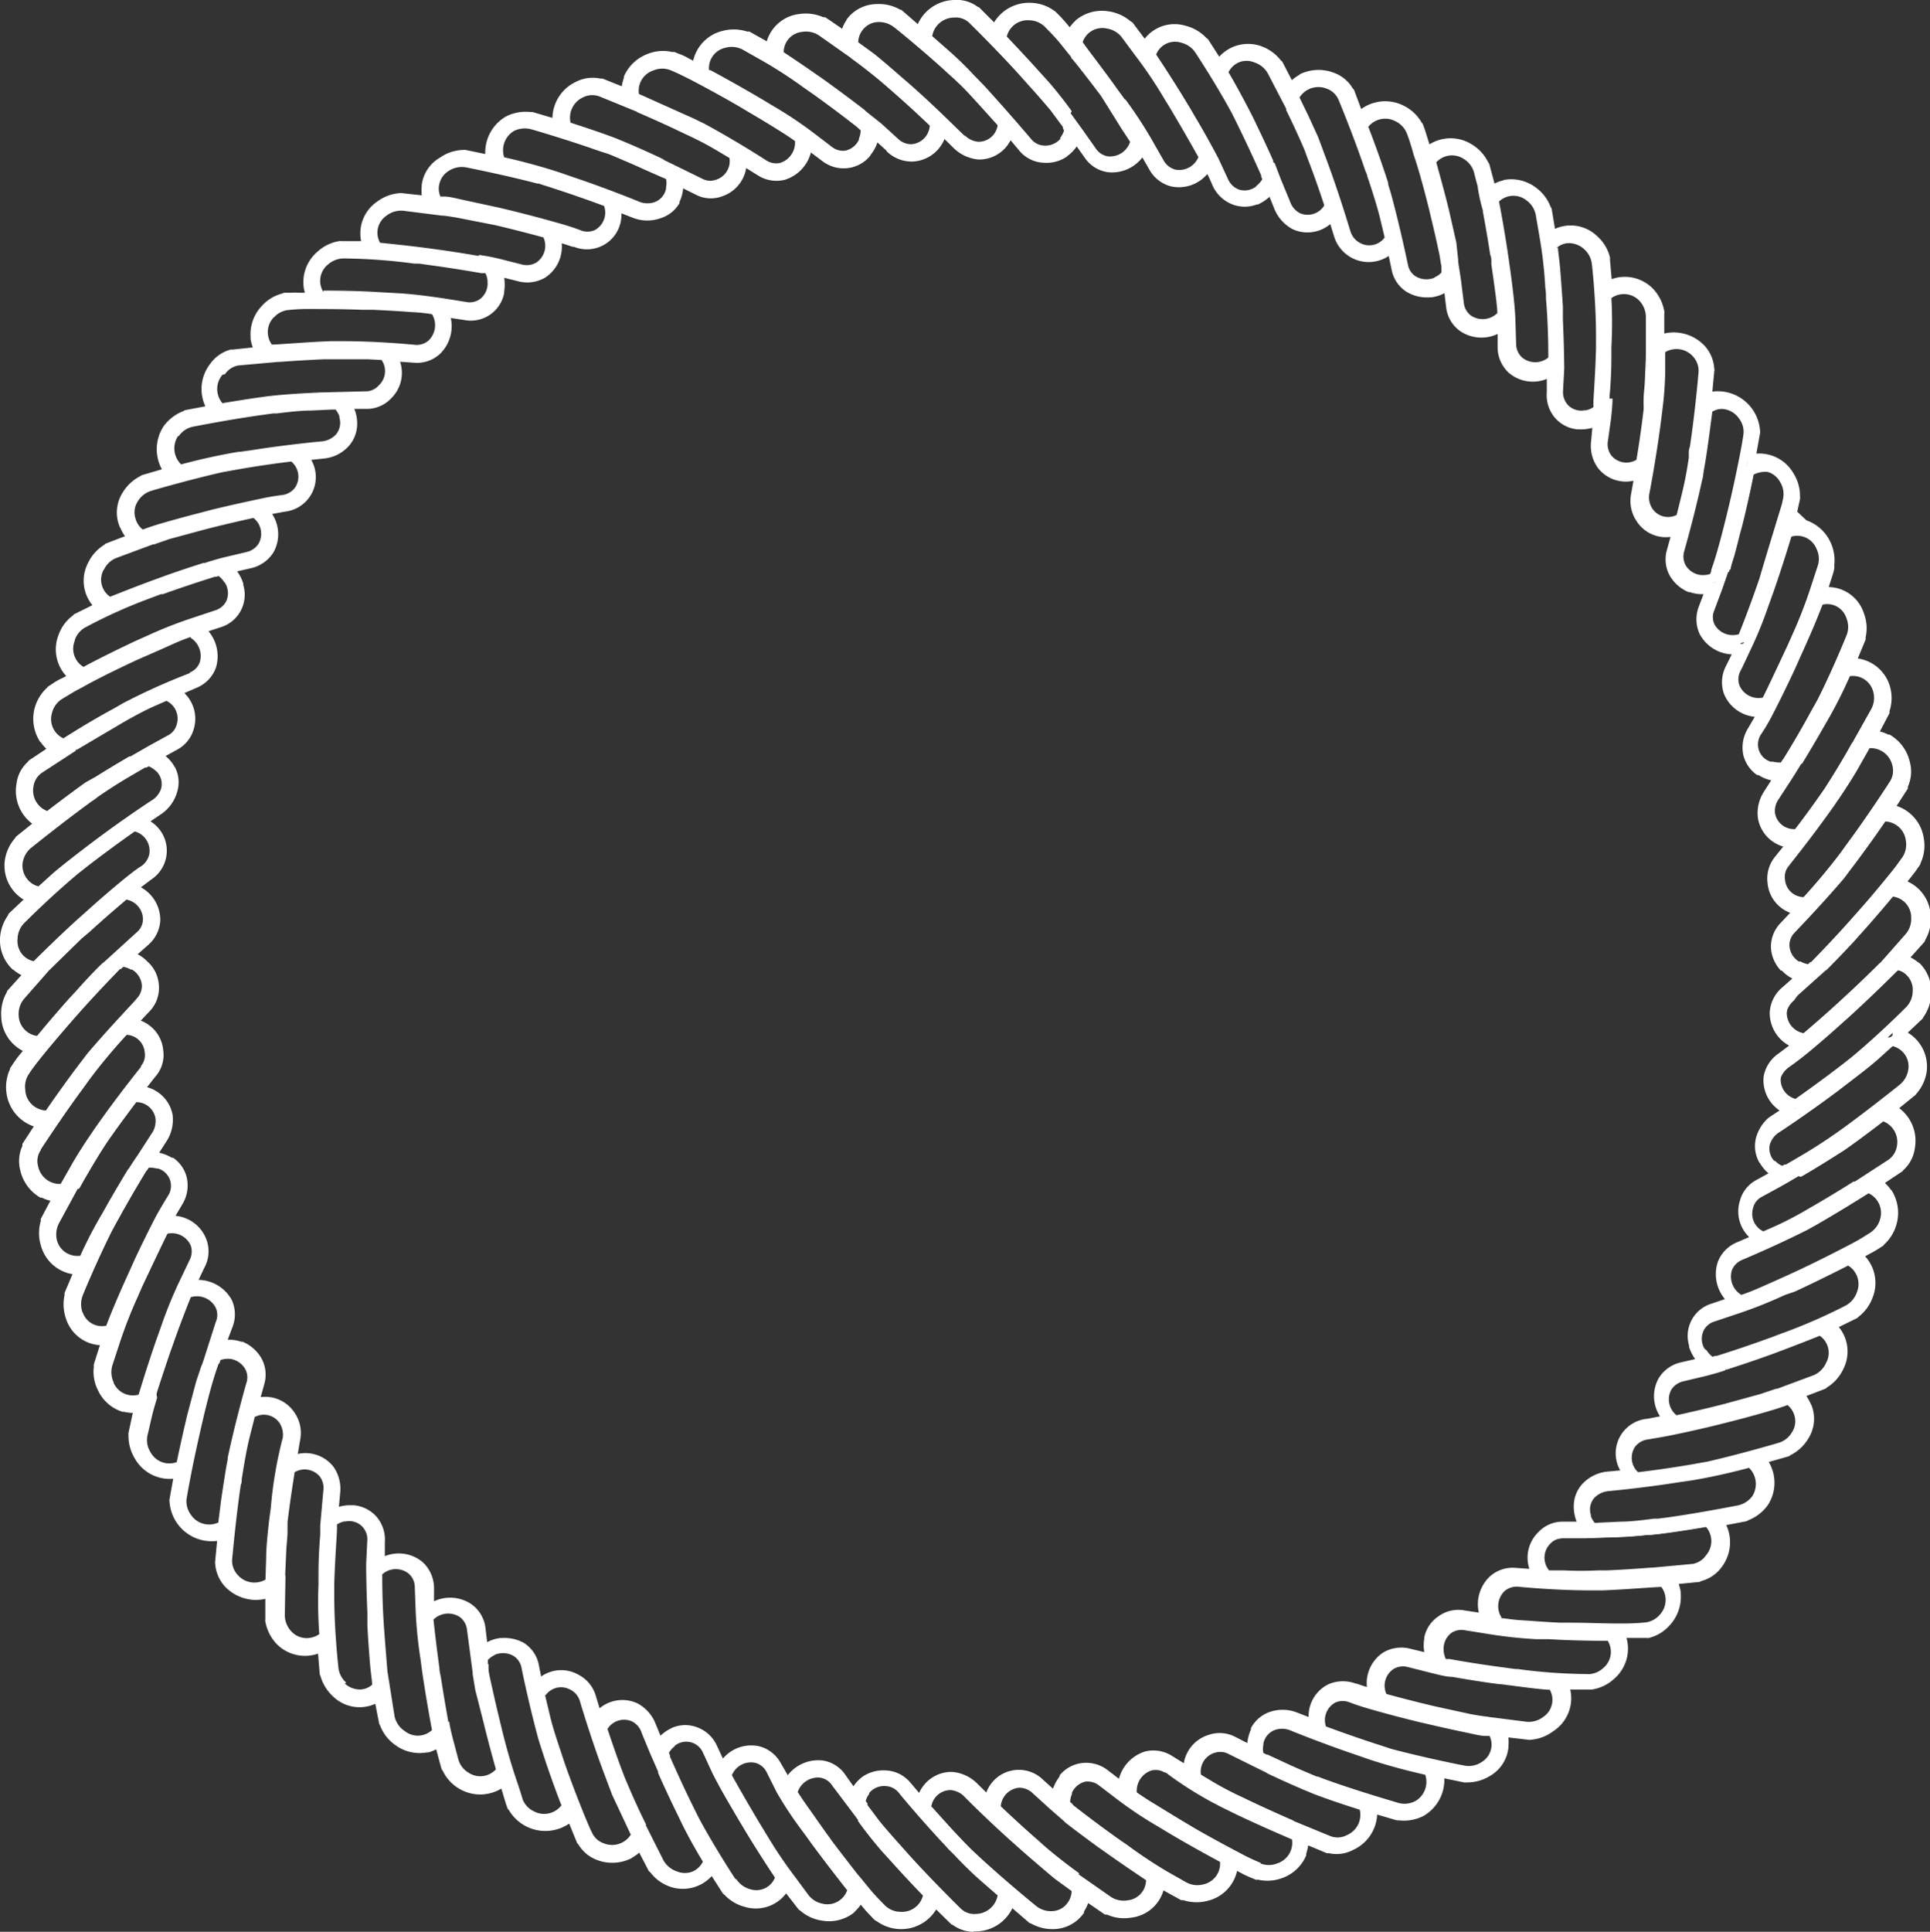 <?xml version="1.0" encoding="UTF-8"?> <svg xmlns="http://www.w3.org/2000/svg" viewBox="0 0 141.63 141.73"><rect x="0" y="0" width="141.63" height="141.73" fill="#333333" stroke="none"/> <defs> <style>.cls-1{fill:#fff;}</style> </defs> <title>анимация лого</title> <g id="Слой_2" data-name="Слой 2"> <g id="Слой_1-2" data-name="Слой 1"> <path class="cls-1" d="M131.46,38.45s.13-.4.21-.79l.18-.77.06-.33h0a2.79,2.79,0,0,0-.41-1.64,2.55,2.55,0,0,0-2.86-1.22l.3-1.62.05-.34h0a2.7,2.7,0,0,0-.55-1.58,2.6,2.6,0,0,0-3-1l.16-1.63,0-.34h0a2.44,2.44,0,0,0-.62-1.59,2.8,2.8,0,0,0-2-.93l-.61.55.59-.52a2.14,2.14,0,0,0-1.06.23V23h0a2.79,2.79,0,0,0-.73-1.55A2.53,2.53,0,0,0,118,21l-.13-1.61,0-.34h0a2.9,2.9,0,0,0-.87-1.47,2.45,2.45,0,0,0-3.11-.25l-.27-1.58-.06-.33h0a2.8,2.8,0,0,0-1-1.37,2.61,2.61,0,0,0-2.08-.5l-1.35,2s.29,1.52.54,3.18c0,.23.07.47.1.7.28,1.91.46,3.74.46,3.74a1.88,1.88,0,0,1-2.47.33,1.58,1.58,0,0,1-.65-1.16s-.11-.8-.2-1.6L106.63,19l0,0s-.08-.46-.19-1.14c-.11-.47-.24-1.06-.38-1.67l-.18-.74c-.43-1.78-1-3.61-1-3.61a1.88,1.88,0,0,1,2.56-.47,2,2,0,0,1,.91,1.19L108.8,14c.19.7-.53-1.82.3,1.46l1.32-1.91a2.35,2.35,0,0,0-1,.46s-.39-1.55-.39-1.55l-.09-.33h0a2.8,2.8,0,0,0-1.12-1.27,2.53,2.53,0,0,0-3.1.24l-.5-1.59-.12-.32h0a2.7,2.7,0,0,0-1.23-1.15,2.58,2.58,0,0,0-3.09.53l-.62-1.52L99,6.74h0A2.35,2.35,0,0,0,97.7,5.64a2.78,2.78,0,0,0-2.18.09v0a2.27,2.27,0,0,0-.84.7L93.93,5l-.16-.3h0a2.83,2.83,0,0,0-1.37-1,2.55,2.55,0,0,0-3,1l-.86-1.36-.18-.28h0a2.79,2.79,0,0,0-1.45-.89A2.42,2.42,0,0,0,84,3.42L83,2.15l-.21-.26h0a2.76,2.76,0,0,0-1.52-.74,2.7,2.7,0,0,0-2.09.53l-.28,2.36s1,1.2,2,2.54l.43.58c.55.77,1.09,1.55,1.5,2.13s.64,1,.64,1a1.91,1.91,0,0,1-2,1.44A1.66,1.66,0,0,1,80.29,11l-.92-1.32c-.49-.66-1-1.33-1-1.33l-.11.87.22.29a1.82,1.82,0,0,1-.35.8v0a1.76,1.76,0,0,1-1.53.67,1.57,1.57,0,0,1-1.17-.6s-1.61-2-3.47-3.94c-.21-.23-.41-.42-.63-.64-.72-.74-1.43-1.42-2-1.93L68.07,2.79A1.94,1.94,0,0,1,70,1a1.77,1.77,0,0,1,1.41.53s1.94,1.9,3.66,3.8L75.7,6c.62.68,1.19,1.35,1.63,1.88l1,1.29.1-.86s-.79-1.11-1.78-2.24l-.53-.58c-1.21-1.36-2.52-2.72-2.52-2.72a1.89,1.89,0,0,1,2.05-1.63,2,2,0,0,1,1.36.6s.5.53,1,1.1L78.91,4l.29-2.3a2.12,2.12,0,0,0-.65.86L78,2c-.26-.32-.53-.59-.53-.59l-.24-.25v0A2.73,2.73,0,0,0,75.68.54,2.59,2.59,0,0,0,73,2.23L71.88,1.06,71.64.83h0A2.29,2.29,0,0,0,70,.34a2.63,2.63,0,0,0-2.49,1.94l-1.25-1L66,1h0A2.86,2.86,0,0,0,64.32.63a2.48,2.48,0,0,0-1.89,1.06v0a2.29,2.29,0,0,0-.42,1l-1.33-.91-.28-.19v0a2.86,2.86,0,0,0-1.69-.25,2.43,2.43,0,0,0-2.16,2.22l-1.4-.79-.29-.16,0,0a2.77,2.77,0,0,0-1.69-.09,2.53,2.53,0,0,0-2,2.39l-.73-.38a8.09,8.09,0,0,0-.74-.34l-.3-.13v0a2.8,2.8,0,0,0-3.27,1.55L47,7.94s1.43.61,2.94,1.33l.6.28c.85.4,1.68.83,2.32,1.21l1,.62a1.77,1.77,0,0,1-1.16,2.12,1.58,1.58,0,0,1-1.31-.09L50,12.69,48.49,12v0s-1.2-.58-2.63-1.19l-.75-.31c-1.69-.62-3.48-1.19-3.48-1.19a1.93,1.93,0,0,1,1-2.43,1.81,1.81,0,0,1,1.49-.08L47,7.92l-.83-2.17A2.46,2.46,0,0,0,46,6.82L44.43,6.2l-.32-.12v0a2.34,2.34,0,0,0-1.68.19,2.62,2.62,0,0,0-1.54,2.76l-1.56-.48L39,8.48v0a2.85,2.85,0,0,0-1.69.27A2.64,2.64,0,0,0,36,11.66l-1.58-.33-.34-.07v0a2.81,2.81,0,0,0-1.65.42,2.37,2.37,0,0,0-1.2,1.79l0,0a2.32,2.32,0,0,0,.11,1.11l-1.6-.19-.34,0v0a2.76,2.76,0,0,0-1.6.57,2.45,2.45,0,0,0-.89,3l-1.59,0H25v0a2.74,2.74,0,0,0-1.53.71,2.53,2.53,0,0,0-.64,3H22a7.13,7.13,0,0,0-.81,0l-.33,0v0a2.8,2.8,0,0,0-2.18,2.89l0,0a2.34,2.34,0,0,0,.35,1l-1.63.16-.35,0v0a2.4,2.4,0,0,0-1.4,1A2.6,2.6,0,0,0,15.59,30l-1.61.3-.33.08v0a2.78,2.78,0,0,0-1.38,1,2.67,2.67,0,0,0,.2,3.16l-1.56.44-.32.1v0a2.8,2.8,0,0,0-1.27,1.14,2.37,2.37,0,0,0-.22,2.15h0a2.55,2.55,0,0,0,.61.93L8.22,40l-.31.13v0a2.76,2.76,0,0,0-1.16,1.25,2.44,2.44,0,0,0,.59,3l-1.43.7-.3.15v0a2.79,2.79,0,0,0-1,1.35,2.52,2.52,0,0,0,.84,3L4.72,50c-.38.19-.71.4-.71.4l-.28.18v0a2.76,2.76,0,0,0-.89,1.43,2.73,2.73,0,0,0,.32,2.15l2.3.56s1.32-.83,2.76-1.67l.57-.33c.82-.48,1.64-.92,2.32-1.23l1.1-.5a1.77,1.77,0,0,1,1.08,2.16,1.6,1.6,0,0,1-.82,1l-1.4.77-1.41.8h0s-1.15.66-2.47,1.49l-.68.45c-1.47,1-2.95,2.19-2.95,2.19a1.93,1.93,0,0,1-1.41-2.24,1.81,1.81,0,0,1,.78-1.28l2.53-1.64L3.2,54.2A2.24,2.24,0,0,0,4,55l-1.37.91-.28.19v0a2.33,2.33,0,0,0-.81,1.49,2.63,2.63,0,0,0,1.41,2.83l-1.28,1-.26.22v0a2.78,2.78,0,0,0-.73,1.54,2.56,2.56,0,0,0,1.62,2.7L1.14,67l-.24.24,0,0a2.79,2.79,0,0,0-.59,1.6,2.61,2.61,0,0,0,.75,2h0a2.52,2.52,0,0,0,1,.54L1,72.61l-.22.25,0,0a2.78,2.78,0,0,0-.42,1.64,2.52,2.52,0,0,0,1.94,2.42s-1,1.29-1,1.29l-.19.28h0a2.67,2.67,0,0,0-.26,1.66A2.57,2.57,0,0,0,3.1,82.43l-.9,1.38L2,84.1H2a2.41,2.41,0,0,0-.18,1.69,2.76,2.76,0,0,0,1.32,1.74h0a2.43,2.43,0,0,0,1,.29l-.76,1.43-.16.3,0,0a2.84,2.84,0,0,0-.07,1.71,2.54,2.54,0,0,0,2.55,1.85l-.64,1.49-.12.31h0a2.75,2.75,0,0,0,.09,1.7A2.41,2.41,0,0,0,7.8,98.32l-.49,1.53-.1.32h0a2.87,2.87,0,0,0,.25,1.67,2.66,2.66,0,0,0,1.62,1.41h0a2.15,2.15,0,0,0,1.07,0s-.13.41-.21.79-.17.78-.17.78l-.07.33h0a2.69,2.69,0,0,0,.4,1.64A2.55,2.55,0,0,0,13,108.06l-.3,1.62-.05.34h0a2.64,2.64,0,0,0,.55,1.59,2.58,2.58,0,0,0,3,1l-.16,1.64,0,.34h0a2.42,2.42,0,0,0,.62,1.59,2.75,2.75,0,0,0,2,.92l1.78-1.57s0-.48,0-1.22c0-.57.07-1.27.13-2,0-.21,0-.42.06-.64.23-2,.54-3.82.54-3.82A1.71,1.71,0,0,1,24,109.46s-.08.78-.15,1.57l-.12,1.59,0,0s-.08,1.33-.13,2.9l0,.77a34.06,34.06,0,0,0,.07,3.72,1.89,1.89,0,0,1-2.63-.12,2.12,2.12,0,0,1-.56-1.42l.05-3-1.74,1.54a2.32,2.32,0,0,0,1.07-.23v2h0a2.94,2.94,0,0,0,.73,1.55,2.58,2.58,0,0,0,3.12.46l.13,1.6,0,.34h0a2.87,2.87,0,0,0,.87,1.47,2.44,2.44,0,0,0,3.11.25l.26,1.58.06.33h0a2.78,2.78,0,0,0,1,1.37,2.63,2.63,0,0,0,2.09.5l0,0a2.2,2.2,0,0,0,1-.46s.39,1.56.39,1.56l.1.31h0a2.67,2.67,0,0,0,1.11,1.27,2.55,2.55,0,0,0,3.11-.25l.48,1.59.11.31h0a2.78,2.78,0,0,0,1.22,1.15,2.6,2.6,0,0,0,3.1-.53l.61,1.52.14.32h0a2.43,2.43,0,0,0,1.29,1.11,2.78,2.78,0,0,0,2.18-.1L47,133.8s-.69-1.38-1.35-2.94l-.24-.58c-.7-1.85-1.29-3.65-1.29-3.65a1.77,1.77,0,0,1,2.29-.82,1.8,1.8,0,0,1,.89,1l.6,1.46.63,1.47v0S49,131,49.7,132.41l.33.69a32.91,32.91,0,0,0,1.79,3.27,1.86,1.86,0,0,1-2.38,1.11,2.08,2.08,0,0,1-1.15-1l-1.35-2.66L46.12,136a2.4,2.4,0,0,0,.84-.71l.74,1.45.16.3h0a3,3,0,0,0,1.37,1,2.56,2.56,0,0,0,3-1l.86,1.36.19.28h0a2.86,2.86,0,0,0,1.46.89,2.43,2.43,0,0,0,2.86-1.21l1,1.27.21.26h0a2.79,2.79,0,0,0,1.53.74,2.66,2.66,0,0,0,2.08-.54v0a2.21,2.21,0,0,0,.65-.86l.52.63c.27.32.54.6.54.6l.23.24,0,0a2.73,2.73,0,0,0,1.58.59,2.59,2.59,0,0,0,2.64-1.69l1.16,1.16.25.24v0a2.25,2.25,0,0,0,1.62.5,2.61,2.61,0,0,0,2.49-1.94l1.25,1.05.26.21,0,0a2.86,2.86,0,0,0,1.66.42A2.46,2.46,0,0,0,79.21,140v0a2.24,2.24,0,0,0,.42-1l1.33.92.28.19v0a2.86,2.86,0,0,0,1.69.25,2.43,2.43,0,0,0,2.16-2.22l1.4.78.3.16v0a2.7,2.7,0,0,0,1.69.08,2.51,2.51,0,0,0,2-2.38s.37.18.73.38.73.34.73.34l.31.13v0a2.7,2.7,0,0,0,1.68-.08A2.73,2.73,0,0,0,95.52,136l-.84-2.23s-1.43-.61-2.94-1.32l-.6-.28c-.85-.41-1.69-.83-2.32-1.22l-1-.61a1.76,1.76,0,0,1,1.16-2.12,1.61,1.61,0,0,1,1.32.09l1.42.71,1.46.71v0s1.21.57,2.64,1.18l.74.31c1.69.62,3.48,1.19,3.48,1.19a1.92,1.92,0,0,1-1,2.42,1.77,1.77,0,0,1-1.49.08l-2.79-1.14.82,2.17a2.5,2.5,0,0,0,.17-1.08l1.52.62.32.12v0a2.29,2.29,0,0,0,1.68-.19,2.6,2.6,0,0,0,1.54-2.75l1.56.47.33.09v0a2.86,2.86,0,0,0,1.69-.26,2.64,2.64,0,0,0,1.3-2.89l1.58.32.34.06v0a2.85,2.85,0,0,0,1.66-.42,2.4,2.4,0,0,0,1.19-1.79l-.78-1.12.76,1.09a2.56,2.56,0,0,0-.11-1.1l1.6.19.33,0v0a2.76,2.76,0,0,0,1.6-.57,2.49,2.49,0,0,0,.89-3l1.59,0h.34a2.69,2.69,0,0,0,1.53-.72,2.51,2.51,0,0,0,.64-3h.82c.42,0,.81,0,.81,0l.33,0v0a2.8,2.8,0,0,0,2.18-2.89l-1.64-1.45,1.62,1.43a2.34,2.34,0,0,0-.35-1l1.64-.16.34,0v0a2.4,2.4,0,0,0,1.4-1,2.6,2.6,0,0,0,.09-3.14l1.6-.31.34-.07v0a2.71,2.71,0,0,0,1.37-1,2.64,2.64,0,0,0-.2-3.16l1.57-.45.32-.09v0a2.72,2.72,0,0,0,1.27-1.13,2.4,2.4,0,0,0,.22-2.15l-2.11-1.11-1.13.39-2,.54-.65.18c-1.89.49-3.71.87-3.71.87a1.82,1.82,0,0,1-.58-2.4,1.68,1.68,0,0,1,1.1-.76l1.59-.38c.8-.2,1.53-.45,1.54-.46l0,0s1.28-.41,2.76-.93l.67-.24c1.74-.63,3.52-1.36,3.52-1.36a1.82,1.82,0,0,1,.74,2.47,2.08,2.08,0,0,1-1.09,1l-2.77,1,2.06,1.08a2.39,2.39,0,0,0-.61-.92l1.51-.58.31-.12v0a2.9,2.9,0,0,0,1.16-1.24,2.45,2.45,0,0,0-.6-3l1.43-.71.3-.15v0a2.75,2.75,0,0,0,1-1.34,2.52,2.52,0,0,0-.84-3l.73-.39c.37-.2.7-.41.7-.41l.28-.17v0a2.79,2.79,0,0,0,.57-3.57h0a2.33,2.33,0,0,0-.78-.75l1.37-.9.28-.2v0a2.33,2.33,0,0,0,.81-1.49,2.64,2.64,0,0,0-1.4-2.83l1.27-1,.26-.22h0a2.86,2.86,0,0,0,.74-1.54,2.56,2.56,0,0,0-1.64-2.7l1.17-1.12.24-.24,0,0a2.71,2.71,0,0,0,.58-1.6,2.57,2.57,0,0,0-.74-2h0a2.45,2.45,0,0,0-1-.54l1.05-1.2.22-.26h0a2.66,2.66,0,0,0,.42-1.64,2.51,2.51,0,0,0-1.94-2.42s1-1.29,1-1.29l.18-.28h0a2.76,2.76,0,0,0,.25-1.67,2.55,2.55,0,0,0-2.18-2.24l.91-1.37.18-.29v0a2.34,2.34,0,0,0,.17-1.69,2.75,2.75,0,0,0-1.32-1.74l-1.57.39,1.55-.38a2.35,2.35,0,0,0-1.05-.3l.76-1.43.16-.31h0a2.84,2.84,0,0,0,.07-1.71,2.53,2.53,0,0,0-2.55-1.85l.64-1.49.13-.31h0a2.91,2.91,0,0,0-.09-1.7,2.43,2.43,0,0,0-2.63-1.67l.49-1.52.1-.33h0a2.75,2.75,0,0,0-.25-1.68,2.63,2.63,0,0,0-1.62-1.41l-1.42-1.37s-1.24,4-1.67,5.53c-.07.22-.15.45-.23.68-.64,1.82-1.33,3.52-1.33,3.52a1.88,1.88,0,0,1-2.34-.86,1.64,1.64,0,0,1,0-1.32l.56-1.51.55-1.55-.76.4-.13.35a2,2,0,0,1-.85.16l0,0a1.85,1.85,0,0,1-1.44-.87,1.6,1.6,0,0,1-.17-1.3s.72-2.46,1.3-5.12c.06-.3.1-.58.16-.87.18-1,.3-2,.42-2.74.12-1,.21-1.69.21-1.69a1.9,1.9,0,0,1,2.57.55,2,2,0,0,1,.4,1.43s-.1.66-.3,1.65-.46,2.28-.76,3.54c-.07.32-.15.64-.23,1-.22.91-.45,1.75-.63,2.42-.26.9-.49,1.51-.49,1.51l.76-.4.37-1.1c.13-.46.28-1.05.43-1.66l.2-.74c.44-1.76.81-3.63.81-3.63a1.88,1.88,0,0,1,2.5.77,2,2,0,0,1,.27,1.47s-.17.71-.33,1.43.1-.44.1-.44m9.7,35.17a2.07,2.07,0,0,1-.61,1.38s-2,1.94-4,3.64l-.66.52c-1.91,1.48-3.62,2.66-3.62,2.66a1.8,1.8,0,0,1-1.46-2,1.72,1.72,0,0,1,.72-1.14s.56-.38,1.32-1,1.72-1.45,2.7-2.34c.24-.21.48-.42.71-.64,1.71-1.57,3.24-3.11,3.24-3.11a1.81,1.81,0,0,1,1.64,2m-.08-5.61a2,2,0,0,1-.47,1.42l-1.94,2.2h0s-1.12,1.11-2.35,2.26c-.17.16-.34.32-.52.47-1.43,1.32-2.85,2.51-2.85,2.51a1.86,1.86,0,0,1-1.65-1.85,1.63,1.63,0,0,1,.6-1.19L132.63,72l1.23-1.12h0s.91-.94,2-2.08l.5-.55c1.23-1.36,2.44-2.84,2.44-2.84a1.87,1.87,0,0,1,1.84,1.85m-.5-5.61a2,2,0,0,1-.33,1.45l-.26.37a10.35,10.35,0,0,1-.73.95c-.64.78-1.49,1.8-2.35,2.77l-.63.71c-1.48,1.65-2.8,3-2.8,3h0l-.28.25a1.88,1.88,0,0,1-.82-.25h0a1.8,1.8,0,0,1-.94-1.44,1.63,1.63,0,0,1,.47-1.24s1.79-1.84,3.57-3.92c.17-.22.34-.45.52-.67,1.39-1.84,2.62-3.65,2.62-3.65a1.91,1.91,0,0,1,2,1.69m-.93-5.57a1.75,1.75,0,0,1-.24,1.48s-1.53,2.38-3.11,4.51c-.15.22-.31.44-.47.65a42.6,42.6,0,0,1-2.87,3.45,1.75,1.75,0,0,1-1.83-1.58,1.58,1.58,0,0,1,.35-1.26s1.6-2,3.16-4.19c.19-.25.34-.49.51-.74.59-.85,1.12-1.69,1.49-2.36.5-.88.84-1.46.84-1.46a1.92,1.92,0,0,1,2.17,1.5m-1.4-5.44a2.07,2.07,0,0,1-.16,1.51l-1.43,2.62h0s-.75,1.36-1.65,2.78l-.34.53c-1.12,1.62-2.28,3.13-2.28,3.13a1.77,1.77,0,0,1-2-1.42,1.83,1.83,0,0,1,.33-1.31l.86-1.31L132,55.8l-.48.13.51-.13s.7-1.14,1.47-2.5l.38-.67a30,30,0,0,0,1.67-3.33,1.88,1.88,0,0,1,2.27,1.33m-1.88-5.32a2.07,2.07,0,0,1,0,1.51s-1,2.47-2.14,4.74c-.18.31-.35.61-.51.91-1.09,1.94-2.09,3.53-2.09,3.53h0l-.19.3a2,2,0,0,1-.87,0H130a1.68,1.68,0,0,1-1.19-1.19,1.71,1.71,0,0,1,.21-1.33s.35-.56.84-1.42,1-2,1.57-3.2c.14-.29.26-.58.39-.87.42-.91.81-1.81,1.11-2.53.41-1,.64-1.6.64-1.6a1.81,1.81,0,0,1,2.32,1.17m-7.74,2.35a32,32,0,0,0,1.35-3.34l.32-.87c.76-2.18,1.38-4.27,1.38-4.27a1.84,1.84,0,0,1,2.4,1,2,2,0,0,1,.13,1.49l-.53,1.62a30.55,30.55,0,0,1-1.36,3.48c-.1.25-.21.49-.31.72-1,2.2-1.94,4.06-1.94,4.06a1.86,1.86,0,0,1-2.24-1.06,1.63,1.63,0,0,1,.09-1.33l.71-1.48M124.47,26a1.83,1.83,0,0,1,.46,1.43s-.24,2.81-.63,5.43c0,.27-.09.53-.13.8a26.45,26.45,0,0,1-.54,2.78l-.4,1.61a1.73,1.73,0,0,1-2.35-.54,1.82,1.82,0,0,1-.26-1.29s.48-2.48.83-5.17l.12-.88c.12-1,.2-2,.21-2.8,0-1,.06-1.69.06-1.69a2,2,0,0,1,2.63.32m-3.78-4.16a2.11,2.11,0,0,1,.56,1.41l0,3h0l0,1.22c0,.57-.06,1.26-.12,2,0,.22,0,.42-.06.64-.23,2-.55,3.83-.55,3.83a1.79,1.79,0,0,1-2.42-.33,1.74,1.74,0,0,1-.3-1.32l.14-1.57.12-1.6,0,0s.09-1.33.14-2.89c0-.25,0-.51,0-.77a32.68,32.68,0,0,0-.06-3.72,1.87,1.87,0,0,1,2.62.12m-11.12-7.09a1.85,1.85,0,0,1,2.58-.25,2.09,2.09,0,0,1,.8,1.28s.12.67.28,1.68a29.78,29.78,0,0,1,.42,3.7c0,.27,0,.54,0,.8.15,2.4.17,4.48.17,4.48a1.85,1.85,0,0,1-2.48.1,1.64,1.64,0,0,1-.54-1.22s0-.65,0-1.64a35.49,35.49,0,0,0-.36-3.58l-.12-.92c-.34-2.29-.75-4.43-.75-4.43m-7-6.16a2,2,0,0,1,1,1.09s.23.61.51,1.59.64,2.23,1,3.49c.08.32.16.63.23,1,.22.91.42,1.76.56,2.44a10.88,10.88,0,0,1,.21,1.12c0,.28.06.44.06.44l.27-.4-.28.42,0,.36a1.85,1.85,0,0,1-.68.54l-.44.63.42-.6a1.9,1.9,0,0,1-1.69-.09,1.6,1.6,0,0,1-.75-1.08s-.5-2.51-1.21-5.14c-.09-.28-.18-.55-.26-.83-.71-2.21-1.51-4.22-1.51-4.22a1.92,1.92,0,0,1,2.54-.71M97.48,6.2a1.83,1.83,0,0,1,1.08,1s1.08,2.61,1.94,5.11c.1.26.17.5.26.76a25.66,25.66,0,0,1,.82,2.71c.24,1,.39,1.61.39,1.61a1.75,1.75,0,0,1-2.34.62,1.66,1.66,0,0,1-.83-1s-.72-2.43-1.66-5l-.32-.84c-.13-.34-.27-.7-.39-1l-.71-1.54L95,7.14a2,2,0,0,1,2.49-.94M92.2,4.27a2.08,2.08,0,0,1,1.15,1l1.34,2.66v0s.69,1.38,1.35,2.94c.08.19.15.39.23.58.71,1.85,1.29,3.65,1.29,3.65a1.78,1.78,0,0,1-2.29.83,1.83,1.83,0,0,1-.89-1s-.29-.73-.59-1.46L93.15,12v0s-.54-1.22-1.22-2.64c-.12-.22-.23-.45-.34-.68a32.91,32.91,0,0,0-1.79-3.27A1.87,1.87,0,0,1,92.2,4.27M86.75,2.8A2,2,0,0,1,88,3.67s1.47,2.22,2.68,4.46c.16.31.32.62.47.93,1,2,1.72,3.72,1.72,3.72l0-.11,0,.13.14.33a1.94,1.94,0,0,1-.53.7l0,0a1.66,1.66,0,0,1-2.63-.62s-.28-.59-.69-1.49-1.07-2-1.74-3.12c-.16-.27-.33-.54-.49-.82C85.69,5.83,84.48,4,84.48,4A1.81,1.81,0,0,1,86.75,2.8M82.31,7.49l-.54-.74C80.41,4.88,79,3.19,79,3.19a1.85,1.85,0,0,1,2.17-1.43,2.07,2.07,0,0,1,1.3.74l1,1.35A34.31,34.31,0,0,1,85.64,7l.41.67c1.25,2.06,2.24,3.89,2.24,3.89a1.86,1.86,0,0,1-2.14,1.25,1.73,1.73,0,0,1-1.05-.83l-.82-1.42a29.38,29.38,0,0,0-2-3M64.37,1.23a2.1,2.1,0,0,1,1.44.47S68,3.47,69.91,5.25c.21.18.41.38.61.57.74.71,1.43,1.48,2,2.06l1.09,1.23a1.76,1.76,0,0,1-1.78,1.65,1.85,1.85,0,0,1-1.21-.58S68.81,8.4,66.81,6.61L66.1,6c-.76-.67-1.53-1.32-2.14-1.83l-1.35-1a1.87,1.87,0,0,1,1.76-2m-11.07,2a2.06,2.06,0,0,1,1.49.17l1.42.8a34.35,34.35,0,0,1,3,2l.8.56c1.81,1.3,3.29,2.47,3.29,2.47l-.11-.86s-1.06-.83-2.33-1.76l-.58-.41C58.81,5.07,57.19,4,57.19,4a1.82,1.82,0,0,1,1.62-2,2.07,2.07,0,0,1,1.48.32L62.71,4l-.09-.71.09.74s1.25.87,2.56,2l.49.43c1.48,1.29,2.83,2.59,2.83,2.59A1.81,1.81,0,0,1,67,10.91a1.72,1.72,0,0,1-1.26-.48l-1.22-1.1-1.24-1,.1.86.28.22a2,2,0,0,1-.15.87v0a1.77,1.77,0,0,1-1.32,1.08,1.65,1.65,0,0,1-1.29-.35l-1.31-1a29.88,29.88,0,0,0-3-2l-.77-.47c-2-1.18-3.91-2.2-3.91-2.2A1.84,1.84,0,0,1,53.3,3.21M51.52,9.36,50.75,9c-2.08-1-4.1-1.85-4.1-1.85a1.89,1.89,0,0,1,1.25-2.3,2,2,0,0,1,1.49,0,14.23,14.23,0,0,1,1.54.73c.94.48,2.15,1.14,3.31,1.81l.65.38c.92.54,1.79,1.07,2.46,1.49s1.35.9,1.35.9a1.92,1.92,0,0,1-1.32,2.1,1.65,1.65,0,0,1-1.31-.22s-2.16-1.4-4.55-2.69m-13.94,0a2.14,2.14,0,0,1,1.51-.14s2.6.76,5,1.61c.32.11.63.24,1,.36.85.32,1.67.66,2.31,1l1.45.68,0-.1,0,.12.33.16a1.85,1.85,0,0,1,.06.87l0,0a1.66,1.66,0,0,1-1.05,1.3,1.85,1.85,0,0,1-1.33,0s-2.33-1-4.88-1.81c-.29-.11-.57-.21-.86-.3a43.49,43.49,0,0,0-4.34-1.18,2,2,0,0,1,.84-2.52m-4.83,2.91A2.11,2.11,0,0,1,34.24,12s2.73.53,5.26,1.2l.81.25c2.3.74,4.24,1.48,4.24,1.48a1.8,1.8,0,0,1-.8,2.32,1.72,1.72,0,0,1-1.34,0,14.11,14.11,0,0,0-1.55-.5c-.91-.26-2.17-.6-3.46-.92l-.91-.21c-1-.23-2-.44-2.73-.6-.52-.11-.93-.17-1.22-.21l-.46-.06a1.82,1.82,0,0,1,.67-2.52m-4.57,3.27a2,2,0,0,1,1.45-.41l2.93.36L31.43,13.8l1.14,1.66s.48,0,1.2.18l2,.44.67.14c1.9.44,3.69,1,3.69,1a1.82,1.82,0,0,1-.59,2.39,1.7,1.7,0,0,1-1.33.18l-1.58-.4A14.72,14.72,0,0,0,35,19h0s-1.31-.24-2.86-.45l-.72-.1C29.62,18.2,27.7,18,27.7,18a1.83,1.83,0,0,1,.48-2.54m-8.33,7.56a2,2,0,0,1,1.33-.66,14.38,14.38,0,0,1,1.71-.07c1,0,2.42,0,3.76.06l.77,0c1.06,0,2.07.11,2.85.17a15.83,15.83,0,0,1,1.62.18,1.88,1.88,0,0,1-.2,2.46,1.66,1.66,0,0,1-1.25.42s-2.57-.23-5.28-.27l-.86,0c-2.3.08-4.49.26-4.49.26a1.89,1.89,0,0,1,0-2.62m-3.69,4.23a1.76,1.76,0,0,1,1.27-.76l3-.28-.22-.2.24.21s1.55-.12,3.22-.19l.66,0A25.57,25.57,0,0,1,27,26l1.2.06a1.78,1.78,0,0,1,0,2.43,1.61,1.61,0,0,1-1.21.52l-1.59,0-1.63.05h0s-1.34,0-2.88.17l-.8.08c-1.78.23-3.64.55-3.64.55a1.91,1.91,0,0,1-.19-2.63M12.78,31.8A2.07,2.07,0,0,1,14.06,31s2.65-.53,5.17-.88l1-.13c.89-.11,1.77-.19,2.49-.21l1.59-.08,0,0,.06.06.37,0a2,2,0,0,1,.45.74l.47.42-.44-.39a1.66,1.66,0,0,1-.32,1.64,2,2,0,0,1-1.2.59s-2.51.23-5.17.65l-.89.13a41.08,41.08,0,0,0-4.39,1,2,2,0,0,1-.44-2.63M9.85,36.62A2.15,2.15,0,0,1,11,35.69s2.68-.79,5.23-1.37l.83-.15c2.36-.42,4.45-.66,4.45-.66a1.8,1.8,0,0,1,.36,2.42,1.75,1.75,0,0,1-1.17.67s-.67.08-1.6.28-2.2.47-3.5.79l-.9.22c-1,.26-1.94.52-2.7.74-1,.3-1.61.54-1.61.54a1.84,1.84,0,0,1-.58-2.55m-2.53,5a2.07,2.07,0,0,1,1.1-1l2.76-1h0l1.14-.4,2-.53.65-.18c1.89-.49,3.72-.87,3.72-.87A1.81,1.81,0,0,1,19.26,40a1.67,1.67,0,0,1-1.1.77l-1.59.38c-.8.19-1.54.45-1.54.45h0s-1.27.4-2.75.93l-.68.24c-1.74.63-3.52,1.36-3.52,1.36a1.83,1.83,0,0,1-.74-2.47M5.18,46.86a2,2,0,0,1,1-1.14A40.68,40.68,0,0,1,11,43.63l.92-.34C14,42.54,15.77,42,15.77,42l0,0,.34-.11a2,2,0,0,1,.64.61l0,0a1.73,1.73,0,0,1,.14,1.7,1.63,1.63,0,0,1-1,.87l-1.56.51A33.86,33.86,0,0,0,11,46.92l-.83.38c-2.1,1-4,2-4,2a1.85,1.85,0,0,1-1-2.41m4.05,5-.75.42c-2,1.15-3.84,2.33-3.84,2.33a1.9,1.9,0,0,1-1.19-2.34A2,2,0,0,1,4.32,51l.4-.24c.25-.16.61-.38,1.08-.62C6.73,49.66,8,49,9.17,48.46l.68-.32c1-.45,1.9-.87,2.61-1.17.87-.39,1.52-.6,1.52-.6a1.89,1.89,0,0,1,1,2.27,1.68,1.68,0,0,1-.91,1s-2.38,1-4.81,2.21M1,68.89a2,2,0,0,1,.6-1.38s2-2,4-3.65l.67-.52c1.91-1.48,3.62-2.66,3.62-2.66a1.82,1.82,0,0,1,1.46,2,1.72,1.72,0,0,1-.72,1.14s-.56.38-1.32,1-1.72,1.45-2.7,2.34l-.71.64C4.13,69.32,2.6,70.86,2.6,70.86a1.79,1.79,0,0,1-1.64-2M1,74.49a2,2,0,0,1,.47-1.42l1.93-2.2h0s1.11-1.11,2.35-2.26l.51-.47c1.43-1.32,2.85-2.51,2.85-2.51a1.85,1.85,0,0,1,1.65,1.85,1.67,1.67,0,0,1-.6,1.2L9,69.76,7.79,70.87h0s-.91.94-1.95,2.08l-.5.55c-1.23,1.37-2.44,2.84-2.44,2.84A1.86,1.86,0,0,1,1,74.49m.5,5.62a2,2,0,0,1,.32-1.46l.26-.36c.16-.23.41-.56.74-1,.63-.78,1.49-1.79,2.34-2.76l.64-.72c1.48-1.65,2.8-3,2.8-3h0l.27-.25a1.92,1.92,0,0,1,.83.25h0a1.81,1.81,0,0,1,1,1.44,1.66,1.66,0,0,1-.48,1.24s-1.79,1.84-3.57,3.92l-.52.68C4.78,80,3.55,81.79,3.55,81.79a1.9,1.9,0,0,1-2-1.68m.92,5.56a1.82,1.82,0,0,1,.24-1.49s1.54-2.37,3.11-4.5L6.28,79a41.5,41.5,0,0,1,2.88-3.45A1.75,1.75,0,0,1,11,77.16a1.61,1.61,0,0,1-.35,1.26s-1.6,2-3.17,4.19c-.18.25-.33.49-.5.74-.59.85-1.12,1.69-1.49,2.36l-.84,1.46a1.94,1.94,0,0,1-2.18-1.5m1.4,5.44A2.07,2.07,0,0,1,4,89.6L5.46,87h0s.75-1.36,1.65-2.78c.11-.18.22-.36.34-.53C8.6,82,9.75,80.54,9.75,80.54a1.76,1.76,0,0,1,2,1.42,1.84,1.84,0,0,1-.33,1.31l-.86,1.31-.85,1.36h0S9,87.09,8.18,88.45l-.38.67a32.17,32.17,0,0,0-1.67,3.33,1.88,1.88,0,0,1-2.27-1.34m1.89,5.32a2.07,2.07,0,0,1,0-1.51s1-2.46,2.15-4.73c.17-.31.34-.62.51-.91,1.09-2,2.08-3.53,2.08-3.53l-.14,0,.16,0,.19-.3a1.86,1.86,0,0,1,.88,0l.56-.13-.53.12a1.67,1.67,0,0,1,1,2.52s-.36.56-.84,1.41-1,2-1.58,3.21l-.39.87c-.42.91-.81,1.8-1.11,2.53-.41,1-.64,1.6-.64,1.6a1.8,1.8,0,0,1-2.3-1.18M8,101.59a2.06,2.06,0,0,1-.12-1.5s.21-.64.52-1.62A34.82,34.82,0,0,1,9.79,95c.11-.24.22-.48.32-.72,1-2.2,1.94-4,1.94-4a1.87,1.87,0,0,1,2.24,1.06,1.72,1.72,0,0,1-.09,1.33l-.71,1.48a33.26,33.26,0,0,0-1.36,3.34l-.31.87c-.76,2.18-1.38,4.27-1.38,4.27a1.86,1.86,0,0,1-2.41-1m5.17,5.7a1.89,1.89,0,0,1-2.5-.77,2,2,0,0,1-.26-1.47s.16-.72.33-1.43.41-1.45.41-1.45h0s.45-1.47,1-3.06l.24-.67c.64-1.82,1.33-3.53,1.33-3.53a1.89,1.89,0,0,1,2.34.87,1.63,1.63,0,0,1,0,1.32l-.56,1.51L15,100.15h0s-.14.44-.37,1.1c-.12.46-.27,1-.43,1.65-.07.25-.13.49-.19.74-.44,1.77-.82,3.64-.82,3.64m3.34,2.83c-.12,1-.21,1.68-.21,1.68a1.91,1.91,0,0,1-2.57-.54,2,2,0,0,1-.4-1.43s.11-.67.3-1.66.47-2.27.76-3.53c.08-.32.16-.64.23-1,.22-.9.45-1.74.63-2.41.26-.9.5-1.51.5-1.51h0l.12-.35a1.85,1.85,0,0,1,.85-.17l.81-.42-.77.41a1.84,1.84,0,0,1,1.44.86,1.62,1.62,0,0,1,.17,1.31s-.71,2.45-1.29,5.11c-.07.3-.11.58-.16.88-.18,1-.32,2-.43,2.74m3.66.57c-.05.3-.08.59-.12.89-.13,1-.2,2-.22,2.8l-.05,1.68a2,2,0,0,1-2.63-.31,1.82,1.82,0,0,1-.47-1.43s.25-2.81.64-5.43c0-.28.08-.53.13-.8.15-1,.33-2,.53-2.78l.4-1.61a1.74,1.74,0,0,1,2.36.54,1.84,1.84,0,0,1,.26,1.3s-.49,2.47-.83,5.15m4.88,13a2.12,2.12,0,0,1-.68-1.35s-.26-2.64-.3-5.19c0-.36,0-.7,0-1,.06-2.22.2-4.08.2-4.08h0l0,0,0-.36a1.79,1.79,0,0,1,.79-.37l0,0a1.66,1.66,0,0,1,2,1.77s0,.65-.08,1.64,0,2.25.09,3.57c0,.32,0,.64.05,1,.05,1,.12,2,.19,2.77.08,1,.18,1.7.18,1.7a1.8,1.8,0,0,1-2.59,0m4.42,3.5a2.06,2.06,0,0,1-.8-1.27s-.12-.68-.28-1.68c-.08-.5-.17-1.08-.26-1.7s-.11-1.32-.16-2l-.06-.8c-.14-2.4-.17-4.48-.17-4.48a1.85,1.85,0,0,1,2.48-.1,1.67,1.67,0,0,1,.54,1.22s0,.66.07,1.65a32.58,32.58,0,0,0,.34,3.58c0,.3.09.61.13.91.33,2.3.75,4.44.75,4.44a1.85,1.85,0,0,1-2.58.24m9.56,5.91a2,2,0,0,1-1-1.09s-.23-.61-.51-1.58-.64-2.24-1-3.49c-.09-.32-.17-.64-.24-.95-.22-.91-.42-1.76-.56-2.44-.1-.45-.16-.84-.2-1.13s-.07-.43-.07-.43l-.49.71s.07.46.18,1.14c.11.46.25,1.06.39,1.67,0,.25.11.49.17.74.43,1.77,1,3.6,1,3.6a1.87,1.87,0,0,1-2.56.48,2,2,0,0,1-.91-1.19l-.38-1.42c-.18-.7-.3-1.46-.3-1.46v0s-.29-1.52-.54-3.18c0-.24-.07-.47-.1-.71-.28-1.91-.46-3.74-.46-3.74a1.88,1.88,0,0,1,2.47-.32,1.66,1.66,0,0,1,.66,1.15l.2,1.61.23,1.62.49-.71-.05-.36a2,2,0,0,1,.68-.55l0,0a1.9,1.9,0,0,1,1.69.09,1.62,1.62,0,0,1,.75,1.09s.5,2.5,1.22,5.14l.25.82c.71,2.22,1.51,4.23,1.51,4.23a1.89,1.89,0,0,1-2.53.71m5.44-3.47c.1.28.21.55.31.83s.27.7.39,1c.26.56.51,1.09.71,1.54l.73,1.52a2,2,0,0,1-2.48.94,1.83,1.83,0,0,1-1.08-1.05s-1.08-2.61-1.95-5.11c-.09-.26-.17-.51-.25-.76-.33-1-.64-1.92-.82-2.71-.23-1-.39-1.61-.39-1.61a1.73,1.73,0,0,1,2.33-.62,1.71,1.71,0,0,1,.84,1s.72,2.43,1.66,5m10.39,9.26a2.07,2.07,0,0,1-1.23-.87s-1.46-2.21-2.68-4.45l-.47-.94c-1-2-1.72-3.71-1.72-3.71v0l-.14-.33a1.83,1.83,0,0,1,.53-.69v0a1.66,1.66,0,0,1,2.63.62s.28.59.69,1.49,1.07,2,1.75,3.11l.48.82c1.2,2,2.41,3.8,2.41,3.8a1.79,1.79,0,0,1-2.27,1.22m5.54,1a2,2,0,0,1-1.3-.74l-1-1.35A32,32,0,0,1,56,134.8l-.41-.67c-1.26-2.06-2.24-3.89-2.24-3.89A1.84,1.84,0,0,1,55.49,129a1.75,1.75,0,0,1,1,.82l.82,1.43a28.29,28.29,0,0,0,2,3l.54.75c1.36,1.86,2.73,3.56,2.73,3.56A1.84,1.84,0,0,1,60.43,140m5.58.61a2,2,0,0,1-1.36-.61s-.51-.52-1-1.09-.95-1.17-.95-1.17v0s-1-1.2-2-2.53c-.14-.2-.29-.39-.43-.58-.54-.78-1.09-1.55-1.5-2.13s-.65-1-.65-1a1.92,1.92,0,0,1,2-1.44,1.62,1.62,0,0,1,1.12.72l.93,1.32,1,1.32v0s.79,1.11,1.78,2.24c.17.2.35.39.53.58,1.21,1.36,2.53,2.72,2.53,2.72A1.91,1.91,0,0,1,66,140.59m11.26-.09a2,2,0,0,1-1.44-.46s-2.17-1.77-4.1-3.55c-.21-.18-.41-.37-.61-.56-.74-.72-1.43-1.49-2-2.07l-1.1-1.23A1.76,1.76,0,0,1,69.85,131a1.88,1.88,0,0,1,1.21.58s1.77,1.79,3.78,3.57l.7.61c.77.67,1.53,1.32,2.14,1.83l1.35,1a1.85,1.85,0,0,1-1.76,1.95m11.07-2a2.06,2.06,0,0,1-1.49-.17l-1.42-.81a35.53,35.53,0,0,1-3-2L81.6,135c-1.81-1.3-3.28-2.47-3.28-2.47l.1.87s1.07.82,2.34,1.75l.58.41c1.5,1.08,3.11,2.14,3.11,2.14a1.81,1.81,0,0,1-1.61,2,2.06,2.06,0,0,1-1.48-.32l-2.42-1.69v0s-1.24-.87-2.56-2l-.49-.44c-1.47-1.28-2.82-2.58-2.82-2.58a1.81,1.81,0,0,1,1.64-1.83,1.74,1.74,0,0,1,1.26.48l1.21,1.1,1.24,1-.1-.86-.28-.21a2,2,0,0,1,.15-.88v0a1.79,1.79,0,0,1,1.33-1.07,1.67,1.67,0,0,1,1.28.34l1.31,1a27.79,27.79,0,0,0,3,2l.78.47c2,1.18,3.91,2.21,3.91,2.21a1.87,1.87,0,0,1-1.44,2.18m1.78-6.15.77.37c2.08,1,4.1,1.85,4.1,1.85a1.87,1.87,0,0,1-1.25,2.3,2,2,0,0,1-1.49,0s-.61-.24-1.54-.73-2.14-1.15-3.31-1.82l-.64-.38c-.92-.55-1.8-1.07-2.46-1.49-.81-.49-1.35-.9-1.35-.9a1.91,1.91,0,0,1,1.32-2.09,1.65,1.65,0,0,1,1.31.21s2.16,1.4,4.54,2.7m13.94,0a2.09,2.09,0,0,1-1.51.14s-2.59-.75-5-1.61c-.32-.11-.63-.23-1-.36-.85-.31-1.67-.66-2.31-1L92.85,129v0l-.33-.16a1.73,1.73,0,0,1-.06-.87l0,0a1.69,1.69,0,0,1,1-1.3,2,2,0,0,1,1.34,0s2.33,1,4.87,1.82l.85.3a44.06,44.06,0,0,0,4.35,1.18,1.93,1.93,0,0,1-.84,2.52m4.83-2.91a2,2,0,0,1-1.48.28s-2.74-.54-5.27-1.2l-.81-.26c-2.3-.73-4.24-1.48-4.24-1.48a1.79,1.79,0,0,1,.8-2.31,1.67,1.67,0,0,1,1.35,0,13.44,13.44,0,0,0,1.54.5c.92.27,2.17.6,3.47.91l.9.22c1,.23,2,.44,2.74.59.51.12.93.18,1.21.22l.46.06a1.81,1.81,0,0,1-.67,2.52m4.57-3.27a2.08,2.08,0,0,1-1.45.42l-2.93-.37v0s-.47,0-1.2-.19l-2-.43-.66-.15c-1.91-.43-3.7-.94-3.7-.94a1.83,1.83,0,0,1,.59-2.4,1.72,1.72,0,0,1,1.32-.17l1.59.4a15.72,15.72,0,0,0,1.58.32v0s1.32.23,2.87.45l.71.1c1.83.25,3.75.42,3.75.42a1.83,1.83,0,0,1-.48,2.54m8.34-7.56a2,2,0,0,1-1.33.66,14.56,14.56,0,0,1-1.71.07c-1.05,0-2.43,0-3.77-.06l-.76,0c-1.07,0-2.08-.12-2.85-.18a13,13,0,0,1-1.63-.18,1.9,1.9,0,0,1,.2-2.46,1.63,1.63,0,0,1,1.26-.42s2.56.23,5.28.27l.86,0c2.3-.08,4.48-.27,4.48-.27a1.9,1.9,0,0,1,0,2.63m3.69-4.23a1.85,1.85,0,0,1-1.28.77l-3,.28,0,0s-1.55.13-3.22.2l-.65,0a25.77,25.77,0,0,1-2.63,0l-1.2-.06a1.78,1.78,0,0,1,0-2.43,1.6,1.6,0,0,1,1.2-.53l1.59,0,1.63-.06,0,0s1.33,0,2.88-.18l.8-.07c1.79-.23,3.64-.56,3.64-.56a1.92,1.92,0,0,1,.2,2.63m3.37-4.52a2.07,2.07,0,0,1-1.27.82s-2.66.53-5.18.88l-1,.13c-.9.11-1.77.2-2.5.22l-1.59.07,0,0-.36,0a1.87,1.87,0,0,1-.46-.74l0,0a1.66,1.66,0,0,1,.33-1.64,1.94,1.94,0,0,1,1.19-.59s2.51-.23,5.18-.64l.88-.13a43.12,43.12,0,0,0,4.4-1,2,2,0,0,1,.43,2.63M126,104.08l.9-.23c1-.25,1.94-.51,2.7-.74,1-.29,1.6-.54,1.6-.54a1.83,1.83,0,0,1,.59,2.55,2.09,2.09,0,0,1-1.2.93s-2.67.79-5.22,1.37l-.83.16c-2.37.41-4.45.65-4.45.65a1.81,1.81,0,0,1-.36-2.42,1.71,1.71,0,0,1,1.17-.67,15.36,15.36,0,0,0,1.59-.28c.94-.19,2.21-.46,3.51-.78m12.19-14.56a2,2,0,0,1-.86,1.21l-.4.25c-.25.15-.61.37-1.08.61-.93.49-2.16,1.12-3.37,1.69-.23.12-.46.22-.69.33-1,.45-1.89.86-2.61,1.17-.87.38-1.51.59-1.51.59a1.9,1.9,0,0,1-1-2.27,1.58,1.58,0,0,1,.91-.95s2.38-1,4.81-2.22l.74-.42c2-1.15,3.84-2.33,3.84-2.32a1.88,1.88,0,0,1,1.19,2.33m1.31-5.46a1.77,1.77,0,0,1-.79,1.27L136.19,87h0s-1.32.83-2.76,1.67l-.57.34c-.81.47-1.64.91-2.32,1.22l-1.1.5a1.75,1.75,0,0,1-1.07-2.16,1.59,1.59,0,0,1,.81-1l1.4-.76,1.41-.81h0s1.15-.66,2.47-1.49l.69-.44c1.46-1,3-2.19,3-2.19a1.93,1.93,0,0,1,1.41,2.24m.11-4.26s-2.09,1.72-4.14,3.2l-.83.57c-.76.52-1.51,1-2.12,1.36l-1.38.81h0l-.31.18a1.66,1.66,0,0,1-.75-.44l-.91-.22a2.53,2.53,0,0,0,1,1l-1.33.72a2.1,2.1,0,0,0-1.08,1.36,2.32,2.32,0,0,0,1,2.65l-1.41.61a2.15,2.15,0,0,0-1.22,1.25,2.53,2.53,0,0,0,.84,2.75l-1.46.48a2.23,2.23,0,0,0-1.35,1.14,2.18,2.18,0,0,0-.12,1.55l.81.43a1.75,1.75,0,0,1-.14-1.7,1.65,1.65,0,0,1,1-.87l1.56-.51a34,34,0,0,0,3.37-1.32l.82-.37c2.1-1,4-2,4-2a1.86,1.86,0,0,1,1,2.42,2,2,0,0,1-1,1.13,38.07,38.07,0,0,1-4.81,2.09l-.92.34c-2.09.76-3.88,1.31-3.88,1.31l.19.1-.21-.11-.34.11a2,2,0,0,1-.64-.63l-.82-.43a2.69,2.69,0,0,0,.77,1.26l-1.5.36a2.25,2.25,0,0,0-1.46,1,2.42,2.42,0,0,0,.39,2.86l-1.46.28a2.32,2.32,0,0,0-1.56.89,2.35,2.35,0,0,0,.14,2.85l-1.5.15a2.54,2.54,0,0,0-1.56.8,2.06,2.06,0,0,0-.55,1.42l0,0a2.51,2.51,0,0,0,.42,1.38l-1.51,0a2.12,2.12,0,0,0-1.6.69,2.32,2.32,0,0,0-.35,2.81l-1.52-.11a2.17,2.17,0,0,0-1.67.55,2.5,2.5,0,0,0-.54,2.82l-1.52-.25a2.21,2.21,0,0,0-1.72.39,2.23,2.23,0,0,0-.82,1.32l.52.75a1.76,1.76,0,0,1,.66-1.57,1.66,1.66,0,0,1,1.3-.3l1.62.26a32.91,32.91,0,0,0,3.6.4l.89,0c2.32.12,4.5.12,4.5.12a1.85,1.85,0,0,1-.26,2.59,2,2,0,0,1-1.4.54,39.61,39.61,0,0,1-5.23-.38l-1-.12c-2.19-.3-4-.64-4-.64l.21.32-.22-.33-.35-.07a2,2,0,0,1-.28-.84l-.53-.77a2.74,2.74,0,0,0,.1,1.47l-1.5-.38a2.19,2.19,0,0,0-1.76.23,2.42,2.42,0,0,0-1,2.72s-1.42-.41-1.43-.44a2.31,2.31,0,0,0-1.79.06,2.35,2.35,0,0,0-1.2,2.6L95,126a2.63,2.63,0,0,0-1.75,0,2.12,2.12,0,0,0-1.15,1v0a2.61,2.61,0,0,0-.27,1.42l-1.35-.68a2.07,2.07,0,0,0-1.73-.13A2.32,2.32,0,0,0,87.15,130l-1.29-.81a2.21,2.21,0,0,0-1.74-.3,2.53,2.53,0,0,0-1.78,2.25l-1.23-.93a2.17,2.17,0,0,0-3,.31v0a2.8,2.8,0,0,0-.59,1.35s-1.15-1-1.15-1a2.28,2.28,0,0,0-1.66-.64,2.38,2.38,0,0,0-2.13,1.93l-1.07-1a2.56,2.56,0,0,0-1.61-.73,2.31,2.31,0,0,0-2.27,1.7l-1-1.15a2.13,2.13,0,0,0-1.55-.79,2.43,2.43,0,0,0-1.48.37l-.11.91a1.78,1.78,0,0,1,1.53-.67,1.59,1.59,0,0,1,1.17.59s1.62,2,3.48,3.94c.2.24.41.43.63.65.72.74,1.43,1.42,2,1.93L73.55,139a2,2,0,0,1-1.92,1.83,1.75,1.75,0,0,1-1.4-.53s-1.94-1.9-3.66-3.8l-.66-.73c-.61-.69-1.19-1.35-1.63-1.88l-1-1.29v0l-.22-.3a2,2,0,0,1,.35-.8l.11-.92a2.46,2.46,0,0,0-.89,1.11l-.88-1.25a2.19,2.19,0,0,0-1.47-1,2.55,2.55,0,0,0-2.53,1.4L57,129.48a2.21,2.21,0,0,0-1.38-1.1A2.44,2.44,0,0,0,53,129.59l-.34-.67-.33-.71A2.25,2.25,0,0,0,51.06,127a2.1,2.1,0,0,0-1.54,0l-.08.21.07-.2a2.73,2.73,0,0,0-1.15.91l-.56-1.39a2.56,2.56,0,0,0-1.19-1.32,2.34,2.34,0,0,0-2.76.69l-.45-1.44a2.23,2.23,0,0,0-1.1-1.34,2.28,2.28,0,0,0-2.8.43l-.32-1.48a2.09,2.09,0,0,0-1-1.44,2.6,2.6,0,0,0-1.5-.33l-.5.72.49-.71a2.38,2.38,0,0,0-1.31.57l-.19-1.52a2.17,2.17,0,0,0-.86-1.54,2.51,2.51,0,0,0-2.89.06l-.05-1.54a2.25,2.25,0,0,0-.72-1.63,2.44,2.44,0,0,0-2.89-.16v-.75c0-.38.05-.77.05-.77a2.25,2.25,0,0,0-.57-1.69,2.16,2.16,0,0,0-1.38-.69l-.09.09.08-.06a2.5,2.5,0,0,0-1.43.27l.13-1.49a2.47,2.47,0,0,0-.43-1.72,2.33,2.33,0,0,0-2.77-.67l.27-1.49a2.34,2.34,0,0,0-.35-1.71A2.29,2.29,0,0,0,18.6,103l.4-1.46a2.15,2.15,0,0,0-.22-1.74,2.57,2.57,0,0,0-1.16-1h0a2.47,2.47,0,0,0-1.43-.1l.54-1.44a2.17,2.17,0,0,0-.05-1.75,2.53,2.53,0,0,0-2.58-1.29l.67-1.39a2.28,2.28,0,0,0,.12-1.77,2.45,2.45,0,0,0-2.49-1.49l.35-.66.4-.66a2.28,2.28,0,0,0,.29-1.75,2.21,2.21,0,0,0-.9-1.25h0a2.57,2.57,0,0,0-1.39-.44l.81-1.25a2.62,2.62,0,0,0,.41-1.72A2.33,2.33,0,0,0,10.2,80l.94-1.18a2.15,2.15,0,0,0,.46-1.68,2.29,2.29,0,0,0-1.94-2l1.06-1.11a2.18,2.18,0,0,0,.63-1.64,2.29,2.29,0,0,0-.63-1.42h0a2.46,2.46,0,0,0-1.2-.76l1.16-1a2.2,2.2,0,0,0,.8-1.58,2.44,2.44,0,0,0-1.71-2.34l.58-.47.62-.46a2.27,2.27,0,0,0,1-1.5,2.38,2.38,0,0,0-1.47-2.47l1.24-.83a2.72,2.72,0,0,0,1-1.43,2.16,2.16,0,0,0-.19-1.52l-.89-.21a1.68,1.68,0,0,1,.48,1.6,1.94,1.94,0,0,1-.8,1.07S9.2,60.33,7.05,62l-.73.55c-.82.63-1.62,1.25-2.21,1.76L2.88,65.38A1.88,1.88,0,0,1,1.3,63.27,2.07,2.07,0,0,1,2,62s2.09-1.71,4.14-3.2c.27-.2.55-.38.83-.57.75-.52,1.51-1,2.12-1.36L10.5,56l-.32-.08.34.08.32-.18a1.78,1.78,0,0,1,.75.45l.91.22a2.53,2.53,0,0,0-1-1l1.33-.72a2.13,2.13,0,0,0,1.08-1.36,2.31,2.31,0,0,0-1-2.65l1.4-.61a2.11,2.11,0,0,0,1.22-1.26,2.49,2.49,0,0,0-.83-2.74l1.46-.49A2.2,2.2,0,0,0,17.5,44.5,2.27,2.27,0,0,0,17.62,43l-.49-.26.47.25a2.71,2.71,0,0,0-.78-1.26l1.51-.37a2.22,2.22,0,0,0,1.45-1,2.41,2.41,0,0,0-.39-2.86l1.46-.28a2.24,2.24,0,0,0,1.42-3.74l1.49-.15a2.54,2.54,0,0,0,1.57-.8,2.12,2.12,0,0,0,.55-1.43h0a2.51,2.51,0,0,0-.42-1.38l1.51,0a2.16,2.16,0,0,0,1.6-.7,2.33,2.33,0,0,0,.36-2.81l1.52.11a2.15,2.15,0,0,0,1.66-.55,2.48,2.48,0,0,0,.54-2.81l1.52.24a2.2,2.2,0,0,0,1.72-.39,2.25,2.25,0,0,0,.83-1.32l-.53-.75a1.75,1.75,0,0,1-.66,1.57,1.64,1.64,0,0,1-1.29.3l-1.62-.26a35.57,35.57,0,0,0-3.6-.4l-.9-.05c-2.31-.12-4.49-.13-4.49-.13a1.85,1.85,0,0,1,.26-2.58,2,2,0,0,1,1.4-.55,41.7,41.7,0,0,1,5.23.38l1,.13c2.2.3,4,.64,4,.64l0,0,.35.06a2,2,0,0,1,.27.84l.53.77a2.73,2.73,0,0,0-.1-1.47l1.51.38a2.2,2.2,0,0,0,1.76-.23,2.42,2.42,0,0,0,1-2.72s1.42.41,1.43.44A2.28,2.28,0,0,0,44,17.74a2.35,2.35,0,0,0,1.2-2.6l1.4.55a2.6,2.6,0,0,0,1.76,0,2.13,2.13,0,0,0,1.14-1v0a2.54,2.54,0,0,0,.27-1.42l1.35.68a2.07,2.07,0,0,0,1.73.12,2.33,2.33,0,0,0,1.63-2.31l1.29.8a2.14,2.14,0,0,0,1.73.3,2.53,2.53,0,0,0,1.78-2.25l1.23.93a2.15,2.15,0,0,0,3-.31v0a2.67,2.67,0,0,0,.59-1.35s1.15,1,1.15,1a2.29,2.29,0,0,0,1.67.64,2.37,2.37,0,0,0,2.12-1.93l1.07,1.05a2.58,2.58,0,0,0,1.61.73,2.3,2.3,0,0,0,2.27-1.7l1,1.15a2.09,2.09,0,0,0,1.55.79,2.35,2.35,0,0,0,1.48-.37v0a2.47,2.47,0,0,0,.9-1.11l.88,1.25a2.14,2.14,0,0,0,1.48.94,2.51,2.51,0,0,0,2.52-1.39l.77,1.34A2.21,2.21,0,0,0,86,13.35a2.44,2.44,0,0,0,2.63-1.2l.35.66.32.71a2.21,2.21,0,0,0,1.28,1.23,2.15,2.15,0,0,0,1.54,0v0a2.68,2.68,0,0,0,1.14-.9l.57,1.38A2.54,2.54,0,0,0,95,16.5a2.34,2.34,0,0,0,2.77-.69l.44,1.44a2.24,2.24,0,0,0,1.11,1.35,2.28,2.28,0,0,0,2.79-.43l.32,1.48a2.14,2.14,0,0,0,1,1.44,2.6,2.6,0,0,0,1.5.33h0a2.52,2.52,0,0,0,1.32-.57l.19,1.52a2.17,2.17,0,0,0,.86,1.54,2.53,2.53,0,0,0,2.89-.06l0,1.54A2.23,2.23,0,0,0,111,27a2.44,2.44,0,0,0,2.89.17v.75c0,.38,0,.77,0,.77a2.3,2.3,0,0,0,.56,1.69,2.19,2.19,0,0,0,1.38.68l.69-.6a1.67,1.67,0,0,1-2-1.77s0-.66.09-1.65,0-2.24-.1-3.57c0-.31,0-.63,0-.94-.06-1-.13-2-.2-2.77-.08-1-.18-1.71-.18-1.71a1.81,1.81,0,0,1,2.59,0,2.07,2.07,0,0,1,.68,1.35s.26,2.64.3,5.19c0,.35,0,.7,0,1.05-.06,2.22-.2,4.09-.2,4.09h0l0,.36a1.91,1.91,0,0,1-.79.37l-.71.62a2.62,2.62,0,0,0,1.44-.27l-.13,1.49a2.51,2.51,0,0,0,.43,1.73,2.33,2.33,0,0,0,2.77.66L120,36.15a2.34,2.34,0,0,0,.35,1.71,2.29,2.29,0,0,0,2.68.91l-.4,1.46a2.16,2.16,0,0,0,.21,1.73A2.61,2.61,0,0,0,124,43h0a2.46,2.46,0,0,0,1.43.1l-.55,1.44a2.21,2.21,0,0,0,0,1.75,2.55,2.55,0,0,0,2.59,1.29l-.67,1.39a2.2,2.2,0,0,0-.12,1.77,2.44,2.44,0,0,0,2.49,1.48l-.35.66-.4.67a2.3,2.3,0,0,0-.3,1.76,2.22,2.22,0,0,0,.9,1.24h0a2.62,2.62,0,0,0,1.39.43l-.81,1.25a2.56,2.56,0,0,0-.41,1.72,2.31,2.31,0,0,0,2.13,1.89L130.51,63a2.11,2.11,0,0,0-.46,1.67A2.29,2.29,0,0,0,132,66.71l-1.06,1.11a2.2,2.2,0,0,0-.63,1.63,2.27,2.27,0,0,0,.64,1.43h0a2.41,2.41,0,0,0,1.21.75l-1.16,1a2.22,2.22,0,0,0-.8,1.58,2.43,2.43,0,0,0,1.7,2.35l-.57.46-.62.46a2.27,2.27,0,0,0-1,1.51,2.36,2.36,0,0,0,1.46,2.46l-1.24.84a2.64,2.64,0,0,0-1,1.42,2.15,2.15,0,0,0,.19,1.52l.89.21a1.68,1.68,0,0,1-.48-1.6,1.91,1.91,0,0,1,.81-1.07s2.1-1.37,4.25-3l.73-.55c.82-.63,1.62-1.24,2.21-1.75l1.23-1.13a1.89,1.89,0,0,1,1.58,2.11,2.07,2.07,0,0,1-.74,1.32"></path> <path class="cls-1" d="M71.45,141.73a2.61,2.61,0,0,1-1.54-.51.21.21,0,0,1-.13-.07l-1.08-1.06A3,3,0,0,1,66,141.53a3.06,3.06,0,0,1-1.69-.6.27.27,0,0,1-.13-.07l-.23-.24s-.29-.29-.56-.61l-.22-.27a3.14,3.14,0,0,1-.42.48l-.07.09a2.94,2.94,0,0,1-2.34.6,3.07,3.07,0,0,1-1.63-.75.27.27,0,0,1-.12-.09l-.9-1.16a2.79,2.79,0,0,1-3,1,3.18,3.18,0,0,1-1.55-.92.26.26,0,0,1-.11-.1l-.8-1.25a2.87,2.87,0,0,1-3.06.78,3.1,3.1,0,0,1-1.46-1.07.27.27,0,0,1-.11-.1l-.69-1.33a3.06,3.06,0,0,1-.54.38.24.24,0,0,1-.09.06,3.13,3.13,0,0,1-2.44.11,2.68,2.68,0,0,1-1.4-1.16.29.29,0,0,1-.1-.12l-.57-1.4a3.1,3.1,0,0,1-4.43-1,.32.32,0,0,1-.1-.13l-.11-.31-.34-1.13a3,3,0,0,1-3.11,0,3,3,0,0,1-1.2-1.33.2.2,0,0,1-.08-.12l-.09-.32c-.14-.5-.23-.86-.3-1.11a2.78,2.78,0,0,1-.59.23l-.11,0a3,3,0,0,1-2.34-.57,3.07,3.07,0,0,1-1.09-1.44.26.26,0,0,1-.06-.13L27.54,125a2.78,2.78,0,0,1-3.09-.53,3.23,3.23,0,0,1-.94-1.53.25.25,0,0,1-.05-.15l-.12-1.47a2.91,2.91,0,0,1-3.07-.74,3.22,3.22,0,0,1-.8-1.62.33.33,0,0,1,0-.15V117.3a3,3,0,0,1-.67.08l-.1,0a3.18,3.18,0,0,1-2.21-1,2.78,2.78,0,0,1-.7-1.68.41.41,0,0,1,0-.16l.14-1.49a3.1,3.1,0,0,1-3.49-2.9.3.3,0,0,1,0-.16l.27-1.5A2.94,2.94,0,0,1,9.89,107a3.17,3.17,0,0,1-.46-1.73.38.38,0,0,1,0-.15L9.67,104a3.38,3.38,0,0,1,.08-.34,2.87,2.87,0,0,1-.64-.08H9A2.94,2.94,0,0,1,7.19,102a3,3,0,0,1-.3-1.77.26.26,0,0,1,0-.15l.44-1.39a2.8,2.8,0,0,1-2.48-1.92A3.22,3.22,0,0,1,4.74,95a.36.36,0,0,1,0-.15l.58-1.37A2.89,2.89,0,0,1,3,91.38a3.13,3.13,0,0,1,0-1.82.21.21,0,0,1,0-.15l.7-1.32a2.42,2.42,0,0,1-.62-.22l-.11,0a3.1,3.1,0,0,1-1.48-2,2.65,2.65,0,0,1,.16-1.81.28.28,0,0,1,0-.15l.83-1.27a3,3,0,0,1-2-2.42,3.13,3.13,0,0,1,.25-1.77.24.24,0,0,1,.05-.14l.18-.27h0a8.65,8.65,0,0,1,.72-.94A2.91,2.91,0,0,1,.09,74.54,3.17,3.17,0,0,1,.5,72.79a.27.27,0,0,1,.07-.14l1-1.11A2.57,2.57,0,0,1,1,71.16a.17.17,0,0,1-.1-.06A2.94,2.94,0,0,1,0,68.85a3.22,3.22,0,0,1,.59-1.7A.29.29,0,0,1,.67,67l1.06-1A2.92,2.92,0,0,1,.35,63.15,3.14,3.14,0,0,1,1.1,61.5a.38.38,0,0,1,.09-.13l1.17-.94a3,3,0,0,1-1.15-2.92,2.56,2.56,0,0,1,.84-1.62.31.31,0,0,1,.09-.11l1.26-.84A3.13,3.13,0,0,1,3,54.47a.28.28,0,0,1-.09-.1A3.08,3.08,0,0,1,2.53,52a3.15,3.15,0,0,1,.92-1.54.38.38,0,0,1,.11-.11l.26-.17a4.93,4.93,0,0,1,.75-.43l.29-.15a2.89,2.89,0,0,1-.57-3,3,3,0,0,1,1.07-1.45.22.22,0,0,1,.11-.1l1.31-.65a2.83,2.83,0,0,1-.32-3.1,3.15,3.15,0,0,1,1.21-1.34.27.27,0,0,1,.12-.09l1.38-.53a2.89,2.89,0,0,1-.33-.6.22.22,0,0,1-.05-.08A2.72,2.72,0,0,1,9,36.14a3.23,3.23,0,0,1,1.32-1.22.33.33,0,0,1,.13-.07l1.43-.42A3.07,3.07,0,0,1,12,31.28a3.22,3.22,0,0,1,1.46-1.12.4.4,0,0,1,.13-.07l1.48-.28a3,3,0,0,1,.35-3.11,2.72,2.72,0,0,1,1.49-1.05.24.24,0,0,1,.13,0l1.51-.16a2.65,2.65,0,0,1-.16-.63.45.45,0,0,1,0-.11,3,3,0,0,1,.81-2.29,3,3,0,0,1,1.53-.93.24.24,0,0,1,.14-.05l.33,0a7.59,7.59,0,0,1,.84,0h.33a2.92,2.92,0,0,1,.91-3,3.1,3.1,0,0,1,1.61-.79.32.32,0,0,1,.14,0h0l1.47,0a2.82,2.82,0,0,1,1.15-2.88,3.15,3.15,0,0,1,1.69-.64.25.25,0,0,1,.15,0l1.46.16a3.07,3.07,0,0,1,0-.68.34.34,0,0,1,0-.1,2.72,2.72,0,0,1,1.36-2A3.07,3.07,0,0,1,34,11a.29.29,0,0,1,.16,0l1.45.3a3.06,3.06,0,0,1,1.53-2.76,3.2,3.2,0,0,1,1.81-.32h.14l1.45.43A3,3,0,0,1,42.27,6a2.69,2.69,0,0,1,1.81-.23.38.38,0,0,1,.15,0l1.4.56a2.91,2.91,0,0,1,.16-.63.36.36,0,0,1,0-.1,3.07,3.07,0,0,1,1.78-1.66,3,3,0,0,1,1.78-.12.29.29,0,0,1,.16,0l.29.12a4.31,4.31,0,0,1,.77.36l.3.15a2.91,2.91,0,0,1,2.18-2.19,3.23,3.23,0,0,1,1.8.06.37.37,0,0,1,.15,0l1.27.71a2.82,2.82,0,0,1,2.37-2,3.18,3.18,0,0,1,1.79.24.33.33,0,0,1,.14,0l1.23.84a2.41,2.41,0,0,1,.3-.6.37.37,0,0,1,.05-.11A2.76,2.76,0,0,1,64.32.3a3.1,3.1,0,0,1,1.74.41.2.2,0,0,1,.14.06l1.15,1A3,3,0,0,1,70,0a2.57,2.57,0,0,1,1.76.51.24.24,0,0,1,.13.07l1.06,1.06A3,3,0,0,1,75.69.21,3,3,0,0,1,77.4.82a.28.28,0,0,1,.09.07l.23.23s.29.29.56.62L78.5,2a2.68,2.68,0,0,1,.42-.48A.3.3,0,0,1,79,1.44,3,3,0,0,1,81.34.83,3.21,3.21,0,0,1,83,1.59a.3.3,0,0,1,.13.09L84,2.84a2.78,2.78,0,0,1,3-.95,3.15,3.15,0,0,1,1.55.92.23.23,0,0,1,.12.1l.8,1.25a2.86,2.86,0,0,1,3.06-.78A3.19,3.19,0,0,1,94,4.44a.38.38,0,0,1,.11.11l.69,1.33a3.06,3.06,0,0,1,.54-.38.27.27,0,0,1,.08-.07,3.13,3.13,0,0,1,2.44-.1,2.64,2.64,0,0,1,1.41,1.16.4.4,0,0,1,.1.12L99.89,8A3,3,0,0,1,103,7.75,3.1,3.1,0,0,1,104.33,9a.3.3,0,0,1,.09.13l.12.32.36,1.14a2.92,2.92,0,0,1,3.1,0,3.13,3.13,0,0,1,1.21,1.32.35.35,0,0,1,.08.13l.09.33c.13.49.23.84.29,1.1a2.32,2.32,0,0,1,.59-.22l.11-.05a3,3,0,0,1,2.35.57,3.14,3.14,0,0,1,1.08,1.43.37.37,0,0,1,.07.14l.24,1.45a2.8,2.8,0,0,1,3.09.53,3.07,3.07,0,0,1,.94,1.54.21.21,0,0,1,0,.13l.13,1.49a2.88,2.88,0,0,1,3.06.73,3.23,3.23,0,0,1,.8,1.61.3.3,0,0,1,0,.16v1.49a2.67,2.67,0,0,1,.64-.08.17.17,0,0,1,.12,0,3.12,3.12,0,0,1,2.22,1,2.74,2.74,0,0,1,.69,1.68.22.22,0,0,1,0,.16l-.14,1.5a3.11,3.11,0,0,1,3.5,2.89.3.3,0,0,1,0,.16l-.27,1.5a2.9,2.9,0,0,1,2.73,1.46,3.1,3.1,0,0,1,.47,1.73.38.38,0,0,1,0,.15l-.2.92.68.64a3.05,3.05,0,0,1,1.74,1.56,3.14,3.14,0,0,1,.29,1.77.29.29,0,0,1,0,.16l-.45,1.4A2.77,2.77,0,0,1,136.78,45a3.05,3.05,0,0,1,.12,1.79.26.26,0,0,1,0,.15l-.57,1.37a2.88,2.88,0,0,1,2.37,2.08,3.09,3.09,0,0,1-.05,1.81.17.17,0,0,1,0,.14l-.7,1.33a2.45,2.45,0,0,1,.62.23.17.17,0,0,1,.1,0,3.1,3.1,0,0,1,1.48,2,2.71,2.71,0,0,1-.15,1.83.35.35,0,0,1,0,.13l-.82,1.27a2.94,2.94,0,0,1,2,2.42,3,3,0,0,1-.24,1.77.34.34,0,0,1-.05.14l-.19.27h0c-.1.16-.31.43-.72.94a2.88,2.88,0,0,1,1.7,2.57,3,3,0,0,1-.41,1.74.26.26,0,0,1-.07.15l-1,1.11a2.92,2.92,0,0,1,.57.37.41.41,0,0,1,.11.07,2.91,2.91,0,0,1,.84,2.25,3.18,3.18,0,0,1-.58,1.7.29.29,0,0,1-.08.13l-1.06,1a2.91,2.91,0,0,1,1.39,2.84,3.17,3.17,0,0,1-.79,1.68.27.27,0,0,1-.07.08l-1.16.94a3,3,0,0,1,1.15,2.92,2.62,2.62,0,0,1-.85,1.63.28.28,0,0,1-.09.1l-1.26.84a2.56,2.56,0,0,1,.43.49.2.2,0,0,1,.08.08,3.09,3.09,0,0,1,.36,2.4,3.15,3.15,0,0,1-.92,1.54.35.35,0,0,1-.1.11l-.28.18s-.34.22-.73.42l-.29.16a2.9,2.9,0,0,1,.56,3,3.14,3.14,0,0,1-1.06,1.45.4.4,0,0,1-.12.1l-1.31.64a2.83,2.83,0,0,1,.32,3.1,3.14,3.14,0,0,1-1.19,1.33.31.31,0,0,1-.13.1l-1.38.53a3.51,3.51,0,0,1,.33.6l.05.09a2.72,2.72,0,0,1-.25,2.45,3.2,3.2,0,0,1-1.32,1.21.26.26,0,0,1-.13.08l-1.44.41a3,3,0,0,1-.06,3.15,3.17,3.17,0,0,1-1.46,1.13.27.27,0,0,1-.13.07l-1.47.28a3,3,0,0,1-.36,3.11,2.7,2.7,0,0,1-1.49,1,.31.31,0,0,1-.13.06l-1.51.15a3.12,3.12,0,0,1,.15.62.56.56,0,0,1,0,.12,3.07,3.07,0,0,1-.81,2.29,3,3,0,0,1-1.53.93.24.24,0,0,1-.14,0l-.33,0s-.4,0-.84,0h-.33a2.92,2.92,0,0,1-.91,3,3.09,3.09,0,0,1-1.67.79h-.09l-1.46,0A2.87,2.87,0,0,1,114,127a3.15,3.15,0,0,1-1.68.64.3.3,0,0,1-.16,0l-1.47-.17a3,3,0,0,1,0,.67.41.41,0,0,1,0,.11,2.73,2.73,0,0,1-1.36,2.05,3.19,3.19,0,0,1-1.74.47.38.38,0,0,1-.15,0l-1.45-.3a3.06,3.06,0,0,1-1.53,2.76,3.14,3.14,0,0,1-1.81.32h-.15l-1.44-.42a3,3,0,0,1-1.76,2.59,2.6,2.6,0,0,1-1.8.24.32.32,0,0,1-.14,0L96,135.39a3.72,3.72,0,0,1-.15.62.27.27,0,0,1,0,.12,3,3,0,0,1-1.77,1.66,3.11,3.11,0,0,1-1.78.11.22.22,0,0,1-.16,0l-.31-.13a6.53,6.53,0,0,1-.75-.35l-.3-.16a2.9,2.9,0,0,1-2.18,2.2,3.19,3.19,0,0,1-1.79-.06.31.31,0,0,1-.15,0l-1.28-.71a2.8,2.8,0,0,1-2.37,2,3.1,3.1,0,0,1-1.79-.23.34.34,0,0,1-.14,0l-1.23-.84a2.65,2.65,0,0,1-.3.61.47.47,0,0,1,0,.1,2.77,2.77,0,0,1-2.15,1.2,3.22,3.22,0,0,1-1.74-.41.35.35,0,0,1-.14-.06L74.29,140a3,3,0,0,1-2.64,1.7h-.2m-7.82-9.31.92,1.23c.42.51,1,1.17,1.61,1.85l.65.73c1.7,1.87,3.63,3.76,3.65,3.78a1.42,1.42,0,0,0,1.15.44,1.66,1.66,0,0,0,1.6-1.36l-1.15-1c-.59-.51-1.31-1.2-2-1.94l-.18-.18c-.15-.15-.31-.3-.46-.48-1.84-1.95-3.47-3.93-3.48-3.95a1.28,1.28,0,0,0-.93-.47,1.42,1.42,0,0,0-1.22.5l0,.07a1.38,1.38,0,0,0-.26.53l.13.17a.36.36,0,0,1,0,.09M63,137.58l.9,1.1c.47.55,1,1.07,1,1.07a1.62,1.62,0,0,0,1.14.51,1.59,1.59,0,0,0,1.69-1.19c-.35-.36-1.43-1.49-2.43-2.61l-.53-.58c-1-1.14-1.79-2.25-1.8-2.27a.2.2,0,0,1,0-.08l-.24-.33L61.07,131a1.27,1.27,0,0,0-.9-.58,1.56,1.56,0,0,0-1.63,1.06c.11.16.3.46.56.83l1.5,2.13.31.42L61,135c1,1.32,1.94,2.52,1.95,2.53a.26.26,0,0,1,.05.09m5.39-5.05,1.24,1.38c.48.52,1.08,1.17,1.7,1.78l.59.55c1.91,1.76,4.08,3.53,4.1,3.54a1.7,1.7,0,0,0,1.21.39h0a1.4,1.4,0,0,0,1-.47,1.54,1.54,0,0,0,.41-1l-1.21-.88c-.63-.52-1.4-1.18-2.17-1.85l-.32-.28-.38-.34c-2-1.76-3.78-3.56-3.79-3.58a1.63,1.63,0,0,0-1-.48,1.44,1.44,0,0,0-1.43,1.22m-7.93,7.13a1.54,1.54,0,0,0,1.76-1c-.93-1.18-1.87-2.4-2.64-3.45l-.54-.75a27.71,27.71,0,0,1-2-3L56.25,130a1.3,1.3,0,0,0-.84-.67,1.51,1.51,0,0,0-1.7.91c.25.46,1.12,2,2.16,3.73l.41.67a33,33,0,0,0,2.07,3.07l1,1.35a1.72,1.72,0,0,0,1.09.62m18.68-2.19,2.39,1.67a1.71,1.71,0,0,0,1.24.26,1.5,1.5,0,0,0,1.35-1.48c-.42-.28-1.75-1.17-3-2.06l-.58-.41c-1.28-.93-2.35-1.76-2.35-1.76l-.08-.09L77,132.67l-1.23-1.12a1.41,1.41,0,0,0-1-.39,1.48,1.48,0,0,0-1.33,1.36c.36.34,1.5,1.42,2.71,2.47l.49.44c.52.45,1.37,1.15,2.48,1.95l.09.09m-10.78,1.38a.33.33,0,0,1,0,.14,1.54,1.54,0,0,1,0,.31.37.37,0,0,1,.18-.11.27.27,0,0,1,.2,0l-.34-.36m5.47,0a.32.32,0,0,1,0,.14c0,.12,0,.23,0,.34a.36.36,0,0,1,.19-.15.34.34,0,0,1,.2,0l-.38-.33m-10.93-.17a1.34,1.34,0,0,1-.07.27.38.38,0,0,1,.17-.08.32.32,0,0,1,.19,0l-.28-.35a.3.3,0,0,1,0,.13m16.4-.25a.23.23,0,0,1,0,.14,1,1,0,0,1,0,.25.38.38,0,0,1,.13-.09.3.3,0,0,1,.26,0Zm-25.39-.51h0a1.72,1.72,0,0,0,1,.73,1.47,1.47,0,0,0,1.83-.85c-.3-.45-1.33-2-2.33-3.68-.16-.27-.33-.54-.49-.82-.79-1.34-1.43-2.53-1.75-3.12l-.7-1.52a1.35,1.35,0,0,0-.79-.75,1.34,1.34,0,0,0-1.28.21.28.28,0,0,1-.06.08,1.6,1.6,0,0,0-.38.45l.08.19a.38.38,0,0,1,0,.1c.54,1.23,1.12,2.48,1.68,3.62l.07.14.4.8c1.17,2.16,2.6,4.34,2.65,4.41m34.41.66h0Zm-9.75-6.18c.3.24,1.63,1.28,3.2,2.4l.17.12c.21.15.42.3.64.44a34.28,34.28,0,0,0,3,2l1.43.81a1.7,1.7,0,0,0,1.24.14,1.56,1.56,0,0,0,1.22-1.65c-.48-.26-2.12-1.14-3.78-2.13l-.78-.47a29.21,29.21,0,0,1-3-2l-1.31-1a1.38,1.38,0,0,0-1-.29,1.43,1.43,0,0,0-1,.82.3.3,0,0,1,0,.1,1.56,1.56,0,0,0-.13.58l.15.12a.34.34,0,0,1,.08.09m-25.42,5.53.22.35,0,0a3.42,3.42,0,0,1-.27-.32m4.31-.25a.22.22,0,0,1,0,.16,2.46,2.46,0,0,1-.09.29.34.34,0,0,1,.19-.09.32.32,0,0,1,.23.07l-.33-.43m27.24-.11a.47.47,0,0,1,.06.15,2.45,2.45,0,0,1,0,.27.35.35,0,0,1,.14-.13.28.28,0,0,1,.2,0l-.42-.25m-37.44-3.77,1.3,2.58a1.77,1.77,0,0,0,1,.83,1.51,1.51,0,0,0,1.16,0,1.52,1.52,0,0,0,.74-.72c-.26-.43-1.05-1.74-1.72-3.16l-.33-.68c-.69-1.42-1.23-2.65-1.23-2.65a.3.3,0,0,1,0-.1l-.61-1.39-.6-1.46a1.4,1.4,0,0,0-.72-.85,1.43,1.43,0,0,0-1.79.56c.16.46.66,2,1.24,3.49.07.19.16.38.24.57.64,1.53,1.33,2.91,1.34,2.92a.45.45,0,0,1,0,.11m4.87,2.59a.3.3,0,0,1,0,.13c0,.1-.08.19-.13.29a.25.25,0,0,1,.22-.08.32.32,0,0,1,.16,0l-.24-.38m40.21.22h0a1.66,1.66,0,0,0,1.24,0,1.59,1.59,0,0,0,1.08-1.76c-.5-.21-2.22-.95-4-1.79l-.77-.38h0a27,27,0,0,1-4.53-2.76l0,.05a1.29,1.29,0,0,0-1-.18,1.57,1.57,0,0,0-1.09,1.61c.2.14.63.44,1.21.79s1.53.94,2.45,1.49l.64.38c1.06.61,2.26,1.26,3.29,1.8a14.56,14.56,0,0,0,1.5.71m-2.29-.38,0,.09a1.57,1.57,0,0,1,.05.37.36.36,0,0,1,.15-.21.42.42,0,0,1,.15,0l-.38-.21M40,124.37l.35,1.47c.19.82.52,1.82.81,2.68l.25.76c.86,2.47,1.94,5.06,2,5.09a1.44,1.44,0,0,0,.88.86,1.62,1.62,0,0,0,2-.63l-1.37-2.92-.71-1.89h0c-.93-2.52-1.66-5-1.66-5a1.35,1.35,0,0,0-.69-.82,1.39,1.39,0,0,0-1.81.39M47,135h0a.32.32,0,0,1,.21.1l-.21-.42-.12.34.1,0m47.93-1.43,2.72,1.12a1.47,1.47,0,0,0,1.22-.08,1.61,1.61,0,0,0,.93-1.86c-.48-.15-2-.63-3.34-1.14l-.77-.32c-1.41-.6-2.63-1.18-2.64-1.19a.24.24,0,0,1-.09-.06l-2.81-1.39a1.29,1.29,0,0,0-1-.07,1.43,1.43,0,0,0-1,1.6l.9.54a24.18,24.18,0,0,0,2.3,1.19l.12.06.48.23c1.49.7,2.91,1.32,2.93,1.32l.08.05m.38.87.12.34a.28.28,0,0,1,.09-.1.27.27,0,0,1,.21-.06ZM35.85,122.07l0,.35c0,.25.1.64.2,1.11.15.67.34,1.53.56,2.43l.24,1c.28,1.13.63,2.39,1,3.48s.5,1.55.5,1.56a1.63,1.63,0,0,0,.85.9h0a1.59,1.59,0,0,0,2-.45c-.2-.51-.86-2.24-1.45-4.1-.09-.27-.18-.55-.26-.83-.71-2.62-1.22-5.14-1.22-5.17a1.33,1.33,0,0,0-.6-.87,1.59,1.59,0,0,0-1.33-.09l-.07.05a1.65,1.65,0,0,0-.47.35l0,.21v.11m6,10.77h.05a.37.37,0,0,1,.18.08l-.18-.46a.56.56,0,0,1,0,.12,1.69,1.69,0,0,1-.21.31.36.36,0,0,1,.2-.06m30.59-.37.27.26s0,0,0-.08,0-.17,0-.26a.32.32,0,0,1-.28.08m-5-.09.24.28v-.06a2.56,2.56,0,0,1,0-.27.38.38,0,0,1-.13.06.29.29,0,0,1-.16,0m32.74-.18a.47.47,0,0,1,.09.12,2,2,0,0,1,.1.32.36.36,0,0,1,.11-.21.38.38,0,0,1,.17-.08l-.47-.15m3.83.23h0Zm-26.63-.23.29.22a.24.24,0,0,1,0-.08v-.25a.25.25,0,0,1-.12.08.37.37,0,0,1-.15,0m15.65-3.5.17.08,1.19.55c.63.3,1.43.64,2.29,1l.08,0c.28.11.56.22.86.32,2.36.84,5,1.59,5,1.6a1.71,1.71,0,0,0,1.27-.11,1.63,1.63,0,0,0,.75-1.94c-.79-.18-2.45-.57-4.21-1.16l-.86-.3c-2.52-.85-4.87-1.81-4.89-1.82a1.61,1.61,0,0,0-1.1,0,1.34,1.34,0,0,0-.82,1s0,.07,0,.09a1.46,1.46,0,0,0,0,.59l.19.09.09.06m-30.5,3.24.19.27s0,0,0,0a2.61,2.61,0,0,1,.06-.27.21.21,0,0,1-.13,0,.28.28,0,0,1-.13,0m19.77-.49.28.21v0a1.62,1.62,0,0,1,0-.31.45.45,0,0,1-.13.11.61.61,0,0,1-.13,0M69.75,130h.12a2.92,2.92,0,0,1,1.82.83l.69.68a2.54,2.54,0,0,1,4.17-.93l.72.65a3.29,3.29,0,0,1,.49-.9.22.22,0,0,1,0-.08,2.5,2.5,0,0,1,1.55-.89,2.59,2.59,0,0,1,2,.53l.8.61a2.87,2.87,0,0,1,1.92-2,2.54,2.54,0,0,1,2,.34l.84.52a2.62,2.62,0,0,1,1.8-2.07,2.48,2.48,0,0,1,2,.15l.86.44a3.28,3.28,0,0,1,.27-1,.29.29,0,0,1,0-.1,2.48,2.48,0,0,1,1.32-1.16,2.89,2.89,0,0,1,2,0l.91.35a2.6,2.6,0,0,1,1.43-2.39,2.66,2.66,0,0,1,2-.07l0,0c.1,0,.45.15.85.26a2.68,2.68,0,0,1,1.21-2.54,2.61,2.61,0,0,1,2-.26l1,.24a2.8,2.8,0,0,1,0-1,.28.28,0,0,1,0-.09,2.45,2.45,0,0,1,1-1.51,2.49,2.49,0,0,1,2-.45l1,.15a2.8,2.8,0,0,1,.79-2.63,2.5,2.5,0,0,1,1.92-.65l1,.07a2.61,2.61,0,0,1,.64-2.67,2.43,2.43,0,0,1,1.83-.79l1,0a3.11,3.11,0,0,1-.21-1,.5.5,0,0,1,0-.12,2.41,2.41,0,0,1,.63-1.65,2.91,2.91,0,0,1,1.78-.9l1-.09a2.54,2.54,0,0,1,2-3.79l.92-.18a2.69,2.69,0,0,1-.09-2.81,2.57,2.57,0,0,1,1.67-1.16l1-.23a3,3,0,0,1-.45-.9.36.36,0,0,1,0-.09,2.48,2.48,0,0,1,1.69-3.09l.94-.32a2.86,2.86,0,0,1-.53-2.7,2.54,2.54,0,0,1,1.4-1.46l.91-.39a2.61,2.61,0,0,1-.68-2.66,2.43,2.43,0,0,1,1.25-1.55l.85-.47a2.68,2.68,0,0,1-.63-.75.2.2,0,0,1-.07-.09,2.44,2.44,0,0,1-.22-1.75A3,3,0,0,1,129.79,82l.8-.53A2.67,2.67,0,0,1,129.42,79a2.58,2.58,0,0,1,1.1-1.71l.77-.58a2.72,2.72,0,0,1-1.42-2.44,2.59,2.59,0,0,1,.91-1.82l.75-.66a2.74,2.74,0,0,1-.77-.58l-.07,0a2.67,2.67,0,0,1-.73-1.64,2.51,2.51,0,0,1,.73-1.88l.68-.72a2.57,2.57,0,0,1-1.66-2.19,2.53,2.53,0,0,1,.54-1.91l.61-.76A2.61,2.61,0,0,1,129,60a2.88,2.88,0,0,1,.46-1.94l.52-.81a2.76,2.76,0,0,1-.94-.39.18.18,0,0,1-.1,0,2.53,2.53,0,0,1-1-1.43,2.66,2.66,0,0,1,.34-2l.49-.84a2.72,2.72,0,0,1-2.26-1.69,2.57,2.57,0,0,1,.13-2l.44-.89a2.82,2.82,0,0,1-2.35-1.49,2.57,2.57,0,0,1-.07-2l.35-.93a2.61,2.61,0,0,1-1-.15.29.29,0,0,1-.1,0,2.87,2.87,0,0,1-1.32-1.11,2.48,2.48,0,0,1-.26-2l.26-.94a2.55,2.55,0,0,1-2.5-1.17,2.66,2.66,0,0,1-.39-2l.17-.95a2.59,2.59,0,0,1-2.61-.94,2.77,2.77,0,0,1-.5-1.94l.09-1a3.14,3.14,0,0,1-1,.11h-.1a2.48,2.48,0,0,1-1.59-.79,2.56,2.56,0,0,1-.65-1.93s0-.39,0-.78v-.2a2.72,2.72,0,0,1-2.79-.45,2.56,2.56,0,0,1-.82-1.85l0-1a2.78,2.78,0,0,1-2.78-.23,2.49,2.49,0,0,1-1-1.76l-.12-1a2.8,2.8,0,0,1-.94.3.19.19,0,0,1-.1,0,2.91,2.91,0,0,1-1.69-.37,2.46,2.46,0,0,1-1.15-1.66l-.21-1a2.65,2.65,0,0,1-4-1.41l-.29-.93a2.6,2.6,0,0,1-2.75.38,2.93,2.93,0,0,1-1.35-1.49l-.36-.89a3.21,3.21,0,0,1-.85.56l-.08,0a2.49,2.49,0,0,1-1.78,0A2.64,2.64,0,0,1,89,13.65s-.15-.35-.31-.7l-.1-.18a2.71,2.71,0,0,1-2.67.9,2.54,2.54,0,0,1-1.59-1.25l-.5-.87a2.8,2.8,0,0,1-2.55,1.08,2.48,2.48,0,0,1-1.7-1.09l-.57-.8a2.66,2.66,0,0,1-.68.7.23.23,0,0,1-.07.07,2.67,2.67,0,0,1-1.68.43,2.46,2.46,0,0,1-1.8-.91l-.62-.74a2.58,2.58,0,0,1-2.39,1.41A3,3,0,0,1,70,10.88l-.69-.68A2.65,2.65,0,0,1,67,11.85a2.61,2.61,0,0,1-1.9-.72h0L65,11l-.61-.55a3,3,0,0,1-.49.9.41.41,0,0,1-.05.09,2.51,2.51,0,0,1-1.54.88,2.57,2.57,0,0,1-2-.53l-.8-.6a2.85,2.85,0,0,1-1.92,2,2.54,2.54,0,0,1-2-.34l-.83-.52A2.63,2.63,0,0,1,53,14.4a2.38,2.38,0,0,1-2-.15l-.87-.43a2.76,2.76,0,0,1-.27,1,.16.16,0,0,1,0,.09A2.43,2.43,0,0,1,48.5,16a2.89,2.89,0,0,1-2,0l-.9-.35a2.53,2.53,0,0,1-3.47,2.46l-.06,0c-.09,0-.45-.15-.85-.26A2.7,2.7,0,0,1,40,20.37a2.61,2.61,0,0,1-2,.26l-1-.25a3.35,3.35,0,0,1,0,1,.34.34,0,0,1,0,.1,2.49,2.49,0,0,1-2.92,2l-1-.15a2.83,2.83,0,0,1-.8,2.64,2.49,2.49,0,0,1-1.92.64l-1-.07a2.61,2.61,0,0,1-.64,2.67A2.47,2.47,0,0,1,27,30H26a2.73,2.73,0,0,1,.21,1,.36.36,0,0,1,0,.1,2.46,2.46,0,0,1-.63,1.64,2.83,2.83,0,0,1-1.79.9l-.95.1a2.55,2.55,0,0,1-1.95,3.8l-.92.17a2.71,2.71,0,0,1,.1,2.81,2.62,2.62,0,0,1-1.67,1.17l-1,.23a3,3,0,0,1,.45.89.3.3,0,0,1,0,.1A2.49,2.49,0,0,1,16.25,46l-.95.31A2.86,2.86,0,0,1,15.84,49a2.53,2.53,0,0,1-1.41,1.46l-.9.39a2.61,2.61,0,0,1,.68,2.66A2.46,2.46,0,0,1,13,55l-.85.47a2.71,2.71,0,0,1,.64.75.47.47,0,0,1,.06.09A2.39,2.39,0,0,1,13,58.1a2.94,2.94,0,0,1-1.16,1.62l-.8.54a2.53,2.53,0,0,1,.07,4.26l-.77.58a2.72,2.72,0,0,1,1.42,2.44,2.57,2.57,0,0,1-.91,1.81l-.75.66a2.77,2.77,0,0,1,.77.59.15.15,0,0,1,.06.05,2.54,2.54,0,0,1,.73,1.64A2.47,2.47,0,0,1,11,74.17l-.67.71a2.57,2.57,0,0,1,1.65,2.2A2.39,2.39,0,0,1,11.39,79l-.6.76a2.61,2.61,0,0,1,1.87,2,2.9,2.9,0,0,1-.46,2l-.52.81a3,3,0,0,1,.93.37l.09,0a2.44,2.44,0,0,1,1,1.43,2.64,2.64,0,0,1-.33,2l-.49.83A2.69,2.69,0,0,1,15.17,91,2.51,2.51,0,0,1,15,93l-.43.9A2.84,2.84,0,0,1,17,95.36a2.53,2.53,0,0,1,.06,2l-.35.93a2.82,2.82,0,0,1,1,.15l.1,0a2.89,2.89,0,0,1,1.32,1.12,2.48,2.48,0,0,1,.26,2l-.26.94a2.57,2.57,0,0,1,2.5,1.17,2.61,2.61,0,0,1,.39,2l-.17,1a2.61,2.61,0,0,1,2.62.94,2.82,2.82,0,0,1,.49,1.94l-.09,1a2.87,2.87,0,0,1,1-.11.32.32,0,0,1,.14,0,2.54,2.54,0,0,1,1.59.8,2.59,2.59,0,0,1,.64,1.93l0,1a2.72,2.72,0,0,1,2.79.45,2.61,2.61,0,0,1,.82,1.86l0,1a2.78,2.78,0,0,1,2.78.24,2.49,2.49,0,0,1,1,1.76l.12,1a2.76,2.76,0,0,1,.92-.3.2.2,0,0,1,.11,0,2.92,2.92,0,0,1,1.69.37A2.48,2.48,0,0,1,39.51,122l.2,1a2.56,2.56,0,0,1,2.76-.12,2.53,2.53,0,0,1,1.25,1.53l.28.92a2.62,2.62,0,0,1,2.76-.37,2.88,2.88,0,0,1,1.34,1.48l.37.9a3,3,0,0,1,.83-.56.31.31,0,0,1,.1-.05,2.46,2.46,0,0,1,1.77,0,2.57,2.57,0,0,1,1.47,1.41l.41.88a2.72,2.72,0,0,1,2.67-.9,2.52,2.52,0,0,1,1.59,1.26l.5.86a2.83,2.83,0,0,1,2.55-1.08,2.45,2.45,0,0,1,1.7,1.09l.57.8a2.9,2.9,0,0,1,.71-.73s0,0,0,0a2.75,2.75,0,0,1,1.68-.43,2.48,2.48,0,0,1,1.8.91l.63.74A2.59,2.59,0,0,1,69.75,130m-12.08,1.1.18.32a.13.13,0,0,0,0-.06,2.49,2.49,0,0,1,.11-.29.48.48,0,0,1-.17.05l-.13,0m29.5-.83.31.18,0-.06c0-.09,0-.17,0-.25a.27.27,0,0,1-.1.08.34.34,0,0,1-.14.05m-50.24,0H37a.48.48,0,0,1,.17.1c0-.15-.09-.31-.14-.47a.29.29,0,0,1,0,.13,3,3,0,0,1-.22.28.3.3,0,0,1,.16-.05m-4-4c0,.21.14.81.28,1.35l.38,1.43a1.64,1.64,0,0,0,.76,1,1.55,1.55,0,0,0,2-.25c-.13-.48-.56-2-.91-3.46L34.88,124l-.19-1.15a.2.2,0,0,1,0-.11l-.42-3.17a1.35,1.35,0,0,0-.52-.93,1.55,1.55,0,0,0-1.94.18c.05.48.22,2,.44,3.58,0,.23.07.46.11.7.25,1.63.53,3.15.53,3.17a.34.34,0,0,1,0,.1m19.93,3.54c.06.1.12.22.19.35a.24.24,0,0,1,0-.09,1.33,1.33,0,0,1,.1-.24.4.4,0,0,1-.15,0,.43.43,0,0,1-.16,0m52.36-.11a1.39,1.39,0,0,1,.12.28.25.25,0,0,1,.09-.2.24.24,0,0,1,.15-.09l-.48-.11a.37.37,0,0,1,.12.13Zm-7.84-3.15c.49.18,2.17.8,4.08,1.41l.57.19.24.07c2.47.65,5.2,1.19,5.23,1.19a1.69,1.69,0,0,0,1.25-.23h0a1.51,1.51,0,0,0,.72-.94,1.47,1.47,0,0,0-.1-1l-.29,0c-.34,0-.78-.11-1.24-.21-.78-.16-1.75-.37-2.74-.6l-.91-.21c-1.14-.28-2.41-.61-3.48-.92-.91-.25-1.55-.5-1.58-.51a1.35,1.35,0,0,0-1.08,0,1.46,1.46,0,0,0-.68,1.77m-5.44,2.17.31.15a.08.08,0,0,0,0,0c0-.09,0-.18-.06-.26l-.1.1a.29.29,0,0,1-.13.05m-43.74-.57.16.36a.29.29,0,0,1,0-.09l.12-.23a.34.34,0,0,1-.15,0l-.15-.06m-16-.78a.31.31,0,0,1,.24.1l0,0c0-.15-.07-.29-.09-.42l0,.06a2.5,2.5,0,0,1-.22.24h.08m-4.09-12c0,.53,0,2.32.16,4.31l.06.8.16,2,.53,3.34A1.73,1.73,0,0,0,29.7,127h0a1.53,1.53,0,0,0,2-.07c-.1-.54-.44-2.37-.72-4.29l-.12-.91a31.76,31.76,0,0,1-.36-3.63l-.06-1.63a1.32,1.32,0,0,0-.43-1,1.49,1.49,0,0,0-1.92,0m68.38,11.47.32.12s0,0,0-.05a2.34,2.34,0,0,1-.09-.24.25.25,0,0,1-.08.1l-.13.07m13.44,0,0,0,.06-.11a.39.39,0,0,1,.17-.11l-.45,0a.24.24,0,0,1,.1.1l0,.05,0,0Zm-66.28-.76c0,.11.07.22.11.34a.14.14,0,0,0,0-.06l.15-.23a.38.38,0,0,1-.15,0,.31.31,0,0,1-.13-.06m65.57-.21,2.83.36a1.74,1.74,0,0,0,1.21-.35,1.51,1.51,0,0,0,.49-2c-.5,0-2.09-.21-3.6-.41l-.1,0-.62-.08c-1.55-.22-2.87-.46-2.87-.46a.17.17,0,0,1-.1,0c-.27,0-.9-.15-1.52-.31l-1.59-.4a1.36,1.36,0,0,0-1.07.14,1.47,1.47,0,0,0-.52,1.83c.46.13,2,.54,3.53.9l2.66.58c.69.13,1.15.18,1.16.18l.11,0m4.24.27h0Zm-12.54-1.55.36.1a.22.22,0,0,1,0-.08,1.47,1.47,0,0,1-.1-.22.3.3,0,0,1-.07.11.42.42,0,0,1-.14.09m-73.13-.57.12,0a.39.39,0,0,1,.18.18l-.09-.59a.34.34,0,0,1-.08.17,2.77,2.77,0,0,1-.25.24l.12,0m11.5-.31c0,.12.05.23.08.35l0,0,.17-.22a.38.38,0,0,1-.15,0,.35.35,0,0,1-.12-.07m-14-.33a1.63,1.63,0,0,0,1.16.44,1.38,1.38,0,0,0,.85-.35c0-.26-.1-.82-.16-1.57s-.14-1.76-.19-2.77l0-.95c-.07-1.58-.09-2.92-.09-3.58l.08-1.67a1.33,1.33,0,0,0-1.58-1.44.26.26,0,0,1-.1,0,1.75,1.75,0,0,0-.54.22l0,.21a.43.43,0,0,1,0,.11c0,.39-.14,2.06-.2,4,0,.34,0,.69,0,1,0,2.5.3,5.13.3,5.16a1.71,1.71,0,0,0,.58,1.13m88.79-.07a.52.52,0,0,1,.11.1,2.61,2.61,0,0,1,.17.28.37.37,0,0,1,.05-.23.35.35,0,0,1,.15-.12l-.48,0m2.28-.58a1.69,1.69,0,0,0,1.17-.45,1.54,1.54,0,0,0,.33-2c-.55,0-2.42,0-4.35-.12l-.9,0a32.93,32.93,0,0,1-3.64-.4l-1.62-.26a1.31,1.31,0,0,0-1,.23,1.45,1.45,0,0,0-.53,1.22.29.29,0,0,1,0,.09,1.85,1.85,0,0,0,.16.58l.19,0,.1,0c.38.07,2,.36,4,.62l.81.11.16,0a39.71,39.71,0,0,0,5.19.37m-11.17-.73.32.07,0-.05-.12-.22a.24.24,0,0,1-.07.12l-.09.08m-70.07-1,0,.35,0,0,.19-.21a.39.39,0,0,1-.15,0,.31.31,0,0,1-.11-.08m-11.51-.66a.4.4,0,0,1,.15,0,.33.33,0,0,1,.15.16c0-.17,0-.34,0-.53a.29.29,0,0,1-.08.14,2.47,2.47,0,0,1-.27.21h.09m-2.86-4.86-.05,2.89a1.76,1.76,0,0,0,.47,1.18,1.52,1.52,0,0,0,1.06.5,1.63,1.63,0,0,0,1-.29,32.23,32.23,0,0,1-.06-3.6l0-.76c0-1.58.13-2.91.13-2.91a.45.45,0,0,1,0-.11c0-.11,0-.33,0-.6l.22-2.48a1.43,1.43,0,0,0-.25-1.1,1.45,1.45,0,0,0-1.85-.32c-.07.48-.32,2-.52,3.66,0,.15,0,.29,0,.43v.2c0,.49-.07,1-.09,1.4l-.08,1.81a.36.36,0,0,1,0,.1m97.42,4.14a.39.39,0,0,1,.1.08,2.35,2.35,0,0,1,.19.25.28.28,0,0,1,0-.2.29.29,0,0,1,.14-.13Zm-9-.6.35.06,0,0-.15-.23a.25.25,0,0,1-.06.14.27.27,0,0,1-.1.08m.78-.48c.24,0,.77.11,1.45.15s1.78.13,2.84.18l.73,0c1.3,0,2.67.07,3.79.06h.08c1,0,1.58-.07,1.59-.07a1.65,1.65,0,0,0,1.13-.55,1.6,1.6,0,0,0,.14-2.06c-.55,0-2.41.18-4.34.25l-.86,0c-2.71,0-5.3-.27-5.32-.27a1.38,1.38,0,0,0-1,.33,1.55,1.55,0,0,0-.22,1.92m11.85,0h0Zm-90.61-.57c0,.11,0,.23,0,.35l0,0a1.1,1.1,0,0,1,.22-.21.33.33,0,0,1-.17,0,.31.31,0,0,1-.09-.07m-11.36-1.63.12.05a.3.3,0,0,1,.14.19v-.47ZM18.7,103.93l-.37,1.46c-.17.68-.34,1.55-.53,2.75l-.06.36c0,.14,0,.29-.07.43-.38,2.58-.62,5.38-.63,5.41a1.52,1.52,0,0,0,.37,1.17,1.63,1.63,0,0,0,2.07.38l.05-1.52c0-.78.1-1.78.22-2.83l.12-.89a30.34,30.34,0,0,1,.88-5.17h0a1.59,1.59,0,0,0-.23-1.07,1.39,1.39,0,0,0-1.78-.47m103.41,11.95.13.12a.5.5,0,0,1,0-.13.29.29,0,0,1,.13-.14l-.43,0h0l.06,0,0,0m-9.19,0,.34,0,0,0-.16-.21a.24.24,0,0,1,0,.13.2.2,0,0,1-.09.09m.72-.54,1.06,0a25,25,0,0,0,2.59,0l.66,0c1.64-.07,3.19-.2,3.2-.2h.11l2.92-.27a1.5,1.5,0,0,0,1-.64,1.59,1.59,0,0,0,0-2.07c-.49.08-2,.34-3.49.52l-.57.06-.24,0c-1.54.14-2.89.18-2.9.18a.21.21,0,0,1-.11,0l-1.54.05-1.59,0a1.32,1.32,0,0,0-1,.42,1.45,1.45,0,0,0-.13,1.89m-86.15-.59v.38l.06-.07a1.56,1.56,0,0,1,.2-.16.42.42,0,0,1-.15,0,.57.57,0,0,1-.11-.11m98-.29h0ZM16.25,112.24a.37.37,0,0,1,.2.07.34.34,0,0,1,.11.17q0-.24.06-.51a.52.52,0,0,1-.1.11,3.07,3.07,0,0,1-.31.17h0m100.28-.14a.2.2,0,0,1,0,.13.27.27,0,0,1-.09.12l.36,0-.06,0a1.54,1.54,0,0,1-.17-.19m8.83-.59a.27.27,0,0,1,.14.07,1.75,1.75,0,0,1,.24.23.33.33,0,0,1,0-.24.31.31,0,0,1,.1-.15l-.48.09m-109,.29h0ZM16.06,100c-.06.17-.25.69-.46,1.41s-.41,1.51-.63,2.4l-.23,1c-.26,1.14-.54,2.42-.75,3.52s-.3,1.63-.3,1.64a1.67,1.67,0,0,0,.33,1.18,1.61,1.61,0,0,0,2,.55l.19-1.53h0l.05-.35c.11-.72.23-1.55.38-2.4l.06-.3c0-.19.06-.39.1-.59.58-2.64,1.29-5.11,1.3-5.13a1.25,1.25,0,0,0-.13-1,1.52,1.52,0,0,0-1.11-.71.16.16,0,0,1-.1,0,1.67,1.67,0,0,0-.58.09l-.07.21a.41.41,0,0,1-.05.09M117.3,111.71l.09,0,1.51-.07c.66,0,1.49-.09,2.47-.22l.29,0,.7-.09c2.49-.35,5.13-.88,5.16-.88a1.8,1.8,0,0,0,1.07-.68,1.66,1.66,0,0,0-.24-2.08c-.53.14-2.3.61-4.26.93l-.9.13c-2.64.42-5.16.65-5.19.65a1.67,1.67,0,0,0-1,.49,1.3,1.3,0,0,0-.26,1.24.23.23,0,0,1,0,.09,1.61,1.61,0,0,0,.29.51h.22m-93.16-.59,0,.36a.12.12,0,0,1,.05,0l.2-.14-.12-.05a.29.29,0,0,1-.1-.12m-3.94-.43Zm108.66-.75h0Zm-9.16-1.63a.31.31,0,0,1,0,.13.36.36,0,0,1-.08.12l.35,0-.06,0a1.49,1.49,0,0,1-.18-.17m-106.65-.58a.37.37,0,0,1,.22.08.32.32,0,0,1,.09.16c0-.15.07-.32.1-.48a.28.28,0,0,1-.1.09,2.41,2.41,0,0,1-.33.15Zm108-2.28-.07,0a1.4,1.4,0,0,0-1,.54,1.44,1.44,0,0,0,.22,1.87c.51-.06,2.3-.28,4.27-.63l.83-.15c2.49-.57,5.16-1.36,5.19-1.37a1.68,1.68,0,0,0,1-.78,1.45,1.45,0,0,0,.2-1.16,1.53,1.53,0,0,0-.53-.84c-.27.11-.72.26-1.47.48s-1.73.49-2.72.74l-.91.23c-1.54.38-2.87.66-3.52.79s-1.35.24-1.54.27Zm-99.95,1.78-.06.35.05,0a1.55,1.55,0,0,1,.22-.12.47.47,0,0,1-.12-.07.31.31,0,0,1-.09-.11m-7.86.06h0Zm115.27-.3a.3.3,0,0,1,.15.05l.23.2a.33.33,0,0,1,0-.22.32.32,0,0,1,.09-.16l-.46.13m-117-4.64c-.06.2-.24.77-.38,1.35l-.33,1.42a1.64,1.64,0,0,0,.23,1.23,1.57,1.57,0,0,0,1.92.72c.1-.5.42-2,.78-3.5l.64-2.4.37-1.11a.31.31,0,0,1,.05-.1l.14-.41L15.83,97a1.3,1.3,0,0,0,0-1.06A1.55,1.55,0,0,0,14,95.17c-.18.45-.75,1.88-1.27,3.37l-.24.67c-.53,1.56-1,3-1,3.05a.26.26,0,0,1,0,.09m109.43,2.79h0Zm1.68-.88a.28.28,0,0,1,0,.13.34.34,0,0,1-.09.14l.38-.08-.11,0-.17-.14m4-3.78c-.45.17-1.46.43-1.47.43l-1.6.38a1.43,1.43,0,0,0-.89.61,1.49,1.49,0,0,0,.38,1.88c.47-.1,2-.44,3.55-.84l2.62-.72,1.12-.38.09,0,2.69-1A1.75,1.75,0,0,0,134,100a1.52,1.52,0,0,0-.46-2c-.46.19-2,.79-3.39,1.31l-.67.24c-1.49.53-2.77.93-2.77.93l-.11,0M18.29,103.11l-.09.33.05,0,.25-.11a.41.41,0,0,1-.13-.08.28.28,0,0,1-.08-.11m-8-.13a.37.37,0,0,1,.16.09.33.33,0,0,1,.07.16l.11-.38-.06,0-.28.1m120.11-.47-.37.13.37-.13ZM8.33,101.44a1.55,1.55,0,0,0,1.84.88c.16-.52.7-2.31,1.34-4.13l.31-.87a31.38,31.38,0,0,1,1.38-3.38l.7-1.47A1.37,1.37,0,0,0,14,91.39a1.51,1.51,0,0,0-1.71-.88c-.24.47-1,2.07-1.86,3.89l-.08.19c-.08.18-.16.35-.23.53a33.22,33.22,0,0,0-1.35,3.45l-.53,1.62a1.76,1.76,0,0,0,.11,1.25m122.93.77.32.17a.29.29,0,0,1,0-.13.31.31,0,0,1,.14-.21Zm-6.11-2.2a.57.57,0,0,1,0,.13.3.3,0,0,1,0,.1l.28-.08,0,0-.19-.13m-.07-1a.23.23,0,0,1,.07.07,1.74,1.74,0,0,0,.41.44l.19-.06a.2.2,0,0,1,.11,0c.38-.12,2-.63,3.78-1.28l.23-.08.68-.26a39.72,39.72,0,0,0,4.77-2.07,1.75,1.75,0,0,0,.84-1,1.58,1.58,0,0,0-.65-1.94c-.49.25-2.16,1.1-3.91,1.91L131,95l-.22.1a32.24,32.24,0,0,1-3.4,1.33l-1.55.52a1.29,1.29,0,0,0-.82.69,1.41,1.41,0,0,0,.08,1.32M15.86,98.8l-.11.32a.05.05,0,0,1,0,0L16,99l-.11-.08a.25.25,0,0,1-.07-.12m-8-.8a.37.37,0,0,1,.19.11.33.33,0,0,1,.07.21c0-.16.11-.32.17-.5a.45.45,0,0,1-.14.1L7.87,98m125.73-.71a.27.27,0,0,1,.12,0,1.75,1.75,0,0,1,.27.16.3.3,0,0,1-.05-.21.36.36,0,0,1,.07-.17l-.41.19m-127.54-1a1.49,1.49,0,0,0,1.74,1c.09-.25.29-.77.58-1.46s.7-1.63,1.12-2.54l.07-.16.32-.71c.67-1.43,1.28-2.63,1.59-3.22.49-.87.85-1.44.85-1.44a1.33,1.33,0,0,0-.73-2h-.1a1.72,1.72,0,0,0-.59-.06l-.11.18a.23.23,0,0,1-.07.07c-.2.34-1.08,1.77-2,3.45-.15.26-.3.54-.45.82l-.05.09C7.08,92.57,6.08,95,6.07,95.05a1.74,1.74,0,0,0,0,1.27m121.21-.8a.29.29,0,0,1,0,.16.31.31,0,0,1,0,.12l.33-.11,0,0a1.65,1.65,0,0,1-.25-.15m9.77-8c-1.34.85-2.59,1.6-3.71,2.25l-.75.42c-2.43,1.23-4.82,2.22-4.84,2.23a1.35,1.35,0,0,0-.74.76,1.57,1.57,0,0,0,.7,1.8c.23-.08.74-.26,1.35-.53s1.64-.72,2.6-1.17l.31-.14.37-.18c1.43-.68,2.72-1.35,3.37-1.69.45-.23.8-.44,1.05-.6l.4-.25a1.73,1.73,0,0,0,.73-1,1.59,1.59,0,0,0-.84-1.89M13.76,94.3l-.15.3h0l.27-.08a.35.35,0,0,1-.11-.1.22.22,0,0,1-.05-.11M5.92,92.82A.38.38,0,0,1,6.1,93a.36.36,0,0,1,.06.2c.06-.15.13-.31.21-.47a.38.38,0,0,1-.15.09l-.3,0m129.58-.68a.27.27,0,0,1,.12,0,1.29,1.29,0,0,1,.33.17.32.32,0,0,1-.1-.26.23.23,0,0,1,0-.14l-.39.2M5.7,87.22,4.32,89.76A1.78,1.78,0,0,0,4.18,91h0a1.5,1.5,0,0,0,.71.93,1.58,1.58,0,0,0,1,.2A30.45,30.45,0,0,1,7.52,89l.37-.66c.78-1.37,1.48-2.51,1.48-2.51a.24.24,0,0,1,.08-.09c.08-.13.25-.41.66-1l1-1.55A1.59,1.59,0,0,0,11.4,82,1.42,1.42,0,0,0,10,80.86h0c-.29.39-1.25,1.65-2.18,3l-.33.51c-.88,1.4-1.63,2.75-1.64,2.77l-.07.08M129.06,90.9a.32.32,0,0,1,0,.14.33.33,0,0,1,0,.13l.32-.14-.06,0-.23-.11M132,86.28c-.22.13-.6.36-1.29.75l-1.41.77a1.24,1.24,0,0,0-.65.82,1.43,1.43,0,0,0,.75,1.72l1-.44a25.85,25.85,0,0,0,2.29-1.21l.57-.33c1.43-.83,2.74-1.66,2.75-1.67l.1,0,2.45-1.59a1.5,1.5,0,0,0,.64-1h0a1.62,1.62,0,0,0-1-1.83c-.39.31-1.62,1.25-2.83,2.1l-.71.45c-1.3.83-2.46,1.5-2.47,1.5a.34.34,0,0,1-.14,0m-120,3.31-.18.35a.25.25,0,0,1,.09,0l.24-.05a.47.47,0,0,1-.1-.1.3.3,0,0,1,0-.16m126.14-.07h0Zm-133.8-2a.4.4,0,0,1,.15.14.36.36,0,0,1,0,.25l.26-.48a.31.31,0,0,1-.13.06,1.63,1.63,0,0,1-.31,0M137,86.85a.23.23,0,0,1,.15.05.65.65,0,0,1,.21.07.37.37,0,0,1,0-.35l-.35.23h0M3,84.37H3a1.41,1.41,0,0,0-.2,1.21h0a1.62,1.62,0,0,0,1.65,1.28l.76-1.33c.37-.67.91-1.51,1.5-2.38l.17-.25.35-.5c.89-1.26,2-2.73,3.11-4.12l0-.07h0a1.23,1.23,0,0,0,.28-1A1.4,1.4,0,0,0,9.3,75.92a41,41,0,0,0-2.75,3.3l-.46.64C4.77,81.64,3.5,83.57,3,84.32l0,.05m127.49,1.77a.32.32,0,0,1,0,.14.31.31,0,0,1,0,.13l.3-.17h-.06a1.17,1.17,0,0,1-.24-.09m-.27-1,.09.06a1.39,1.39,0,0,0,.48.32l.18-.1.1,0,1.3-.76c.64-.38,1.39-.86,2.1-1.35l.29-.2.52-.37c2-1.46,4.12-3.16,4.14-3.18h0a1.75,1.75,0,0,0,.62-1.12,1.5,1.5,0,0,0-.29-1.13,1.55,1.55,0,0,0-.86-.57l-1.11,1c-.62.54-1.44,1.17-2.23,1.77l-.73.56c-2.14,1.6-4.25,3-4.27,3a1.63,1.63,0,0,0-.67.88,1.33,1.33,0,0,0,.34,1.23M10.78,84.82l-.11.16c0,.06-.07.11-.1.16l.08,0,.25,0a.43.43,0,0,1-.09-.1.3.3,0,0,1,0-.16M3.22,82.13a.35.35,0,0,1,.18.16.31.31,0,0,1,0,.21c.1-.13.19-.28.29-.42a.28.28,0,0,1-.13,0,2.17,2.17,0,0,1-.36,0m134.87-.64h.07a1.8,1.8,0,0,1,.33.1.32.32,0,0,1-.13-.23.3.3,0,0,1,0-.16l-.38.29h.09m-6.58-.17a.28.28,0,0,1,0,.13.26.26,0,0,1,0,.15l.3-.21h-.07a1.4,1.4,0,0,1-.24-.06M1.86,80.06a1.59,1.59,0,0,0,1.51,1.41c.31-.45,1.38-2,2.54-3.52l.52-.68c1.77-2.08,3.58-3.93,3.59-4a1.34,1.34,0,0,0,.39-1,1.49,1.49,0,0,0-.73-1.14l-.09,0a1.69,1.69,0,0,0-.54-.2l-.17.16-.07,0c-.27.28-1.44,1.48-2.73,2.91l-.63.71c-.75.86-1.61,1.86-2.34,2.76-.3.37-.55.7-.72.93s-.26.38-.26.38a1.66,1.66,0,0,0-.27,1.21m137.31-8.84c-.38.38-1.7,1.7-3.14,3l-.71.65c-1,1-2,1.8-2.71,2.34s-1.32,1-1.34,1a1.43,1.43,0,0,0-.59.92,1.46,1.46,0,0,0,1.08,1.56c.42-.3,1.89-1.33,3.48-2.56l.23-.18.43-.34c2-1.66,3.93-3.6,3.95-3.62a1.7,1.7,0,0,0,.51-1.16h0a1.51,1.51,0,0,0-1.19-1.62M9.87,79.93l-.23.3.07,0H10a.3.3,0,0,1-.1-.27M1.5,78.6v0c0-.06.07-.11.1-.16l.22-.3a1.93,1.93,0,0,0-.16.21l0,0Zm1-1.95a.29.29,0,0,1,.16.18.25.25,0,0,1,0,.19c.1-.12.21-.24.31-.37l-.11,0a2.23,2.23,0,0,1-.37,0m129.67-.26a.5.5,0,0,1,0,.13.32.32,0,0,1,0,.17l.31-.25h-.1l-.24,0m6.59-.35h0l.3.07a.37.37,0,0,1-.12-.2.31.31,0,0,1,0-.19l-.37.34.12,0M1.37,74.48A1.56,1.56,0,0,0,2.72,76c.32-.39,1.33-1.6,2.34-2.73l.51-.55c1-1.13,1.95-2.08,2-2.09l.09-.07L10,68.43a1.28,1.28,0,0,0,.49-1A1.49,1.49,0,0,0,9.28,66c-.37.31-1.55,1.31-2.73,2.39L6,68.85C4.82,70,3.71,71.09,3.7,71.1a.2.2,0,0,1-.07.06L1.76,73.29a1.71,1.71,0,0,0-.39,1.19M134,71.17l-2.4,2.15a1.34,1.34,0,0,0-.48,1,1.51,1.51,0,0,0,1.23,1.48c.37-.31,1.55-1.32,2.72-2.4l.41-.38.1-.09c1.22-1.13,2.33-2.24,2.34-2.25l.08-.06,1.87-2.12a1.71,1.71,0,0,0,.38-1.19,1.54,1.54,0,0,0-1.34-1.53c-.32.39-1.34,1.6-2.35,2.72l-.5.56c-1.05,1.14-2,2.08-2,2.08l-.1.07M9.2,75.25h.21l-.06-.11a.38.38,0,0,1,0-.15l-.24.26h.1M1.15,73h0l0,0Zm1.16-1.83a.38.38,0,0,1,.09.15.33.33,0,0,1-.07.31l-.91,1,1.33-1.52a.25.25,0,0,1-.17,0,1.24,1.24,0,0,1-.27,0m130.09.25a.36.36,0,0,1,.08.15.24.24,0,0,1,0,.12l.25-.23h0l-.3,0m.61-.54h0Zm-1-.32.09,0a1.66,1.66,0,0,0,.55.2l.17-.16.06,0c.27-.28,1.45-1.48,2.73-2.91l.63-.71c.77-.86,1.62-1.87,2.34-2.76.31-.37.56-.7.72-.93l.27-.37a1.68,1.68,0,0,0,.26-1.21h0a1.59,1.59,0,0,0-1.51-1.42c-.31.46-1.38,2-2.54,3.52l-.52.69c-1.77,2.07-3.58,3.92-3.59,3.94a1.29,1.29,0,0,0-.38,1,1.45,1.45,0,0,0,.72,1.14m7.29-.36-.35.39a.25.25,0,0,1,.17,0l.24,0a.25.25,0,0,1-.08-.14.29.29,0,0,1,0-.24M1.29,68.9h0a1.5,1.5,0,0,0,1.18,1.62c.39-.38,1.71-1.7,3.14-3l.72-.64c.87-.79,1.86-1.64,2.71-2.34s1.32-1,1.34-1a1.42,1.42,0,0,0,.58-.91A1.47,1.47,0,0,0,9.89,61c-.43.3-1.89,1.33-3.48,2.56l-.66.52c-2,1.66-3.93,3.6-3.95,3.62a1.7,1.7,0,0,0-.51,1.16m7.64,1.39H9l.28,0a.31.31,0,0,1-.06-.13.33.33,0,0,1,0-.14l-.26.23Zm123.28-3.82a.29.29,0,0,1,.08.14.25.25,0,0,1,0,.12l.23-.25h-.09l-.24,0M2.52,65.65a.28.28,0,0,1,.11.17.36.36,0,0,1,0,.23L3,65.7a.32.32,0,0,1-.14,0l-.31-.06M137.21,54.87l-.75,1.32c-.37.67-.91,1.52-1.5,2.39l-.17.24c-.11.17-.22.34-.35.51-1.55,2.19-3.16,4.17-3.17,4.2a1.23,1.23,0,0,0-.28,1,1.4,1.4,0,0,0,1.36,1.29c.51-.55,1.66-1.85,2.75-3.3l.46-.64c1.56-2.11,3.09-4.48,3.1-4.5a1.47,1.47,0,0,0,.21-1.21v0a1.63,1.63,0,0,0-1.65-1.28M9.18,65.3h.05l.23,0a.25.25,0,0,1,0-.12.28.28,0,0,1,0-.18l-.32.26h.06M139,64.74l-.3.36a.53.53,0,0,1,.12,0,2.19,2.19,0,0,1,.36,0,.35.35,0,0,1-.17-.19.25.25,0,0,1,0-.17M10.6,56.34l-1.3.76c-.63.37-1.37.85-2.1,1.35L7,58.61c-.19.13-.39.26-.58.41-2,1.46-4.11,3.17-4.13,3.18a1.76,1.76,0,0,0-.63,1.12,1.57,1.57,0,0,0,.31,1.14,1.53,1.53,0,0,0,.85.57l1.11-1c.53-.45,1.23-1,2.23-1.77l.74-.56c2.13-1.6,4.25-3,4.27-3a1.6,1.6,0,0,0,.66-.87,1.33,1.33,0,0,0-.34-1.23l-.08-.06a1.7,1.7,0,0,0-.5-.32l-.18.1-.09,0m121.07,5.21a.21.21,0,0,1,.08.11.39.39,0,0,1,0,.14l.22-.28h-.07l-.26,0m.53-5.5c-.13.2-.46.75-.81,1.29l-.86,1.32a1.49,1.49,0,0,0-.28,1.07,1.42,1.42,0,0,0,1.47,1.15c.3-.38,1.25-1.65,2.18-3l.22-.35.11-.17c.89-1.4,1.64-2.75,1.64-2.76l.07-.09L137.33,52a1.72,1.72,0,0,0,.13-1.27h0a1.54,1.54,0,0,0-1.71-1.12,32.57,32.57,0,0,1-1.62,3.21l-.38.66c-.77,1.35-1.48,2.5-1.48,2.51l-.07.08m-129,4.09a.33.33,0,0,1,.11.21.35.35,0,0,1-.08.26l.5-.4a.31.31,0,0,1-.21,0l-.32-.1m6.68.21H9.9l.24.07a.56.56,0,0,1,0-.12.41.41,0,0,1,0-.16l-.29.2m128.37-1.09-.28.4.13,0h.36a.35.35,0,0,1-.19-.17.41.41,0,0,1,0-.19M5.56,55.08,3.1,56.68a1.46,1.46,0,0,0-.64,1,1.61,1.61,0,0,0,1,1.82c.39-.3,1.62-1.24,2.82-2.1L7,57c1.31-.82,2.47-1.49,2.48-1.5a.16.16,0,0,1,.09,0l1.34-.77,1.4-.77a1.26,1.26,0,0,0,.66-.82,1.44,1.44,0,0,0-.76-1.72l-1,.44c-.6.27-1.37.68-2.29,1.21l-.57.34C7,54.2,5.66,55,5.65,55l-.09,0M6.82,57.9l-.14.1-.13.09,0,0Zm123.92-1.23a.24.24,0,0,1,.09.11.24.24,0,0,1,0,.15l.2-.32-.08,0-.25,0m-.67-.73h.07a2,2,0,0,0,.59.06l.11-.18.07-.08c.34-.55,1.16-1.89,2-3.44l.51-.91c1.12-2.22,2.11-4.68,2.12-4.7a1.69,1.69,0,0,0,0-1.27,1.48,1.48,0,0,0-1.75-1c-.1.24-.3.77-.59,1.46s-.7,1.62-1.12,2.54l-.1.23c-.1.22-.19.43-.29.64-.51,1.09-1.08,2.26-1.58,3.22s-.85,1.44-.85,1.44a1.35,1.35,0,0,0-.17,1.06,1.32,1.32,0,0,0,.91.94ZM10.84,55.5l.1,0a1.17,1.17,0,0,1,.24.09.32.32,0,0,1,0-.14.34.34,0,0,1,0-.17l-.36.2m-6.56-.69a.5.5,0,0,1,0,.13.29.29,0,0,1-.07.2l.38-.24h-.1Zm131.91-.05h0Zm.87-.91-.22.41.34-.09a.24.24,0,0,1-.08-.09.37.37,0,0,1,0-.23M14,46.73c-.23.08-.74.26-1.35.54S11,48,10,48.44l-.68.32C8.25,49.27,7,49.88,6,50.45c-.44.22-.78.43-1.06.6l-.4.24a1.67,1.67,0,0,0-.72,1,1.56,1.56,0,0,0,.83,1.88C5.07,53.9,6.65,52.9,8.32,52l.75-.43h0a46.68,46.68,0,0,1,4.85-2.18l0-.05a1.26,1.26,0,0,0,.74-.76,1.58,1.58,0,0,0-.69-1.8m115.5,5.17a.24.24,0,0,1,.1.1.34.34,0,0,1,0,.14c.05-.11.11-.22.17-.33l-.08,0-.24,0m-1.7-2.63v0a1.31,1.31,0,0,0-.07,1.06,1.52,1.52,0,0,0,1.71.89c.24-.47,1-2.07,1.85-3.9l.32-.72a33.23,33.23,0,0,0,1.34-3.45l.53-1.62a1.66,1.66,0,0,0-.11-1.25,1.52,1.52,0,0,0-1.83-.87c-.16.52-.7,2.3-1.34,4.13l-.09.24c-.07.21-.15.43-.23.64a29,29,0,0,1-1.37,3.36l-.21.45c-.28.59-.46,1-.49,1M12.3,50.71h0l.25.12a.51.51,0,0,1,0-.13.58.58,0,0,1,0-.14l-.32.14M4,50.82H4l.15-.1.39-.24,0,0-.38.23h0Zm1.68-1.41a.27.27,0,0,1,.08.23.32.32,0,0,1-.07.19l.45-.23a.31.31,0,0,1-.13,0,1.68,1.68,0,0,1-.33-.16m129.8-.81c-.07.15-.14.3-.21.47a.42.42,0,0,1,.14-.09,1.91,1.91,0,0,1,.33-.06.36.36,0,0,1-.21-.13.45.45,0,0,1,0-.19M5.49,47a1.55,1.55,0,0,0,.64,1.93C6.62,48.65,8.29,47.8,10,47l.83-.37a31.42,31.42,0,0,1,3.4-1.33l1.56-.52a1.35,1.35,0,0,0,.82-.69,1.44,1.44,0,0,0-.1-1.33l-.06-.06a1.73,1.73,0,0,0-.41-.44l-.19.06-.1,0c-.73.23-2.18.69-3.79,1.27l-.14,0-.77.29A37.21,37.21,0,0,0,6.32,46a1.66,1.66,0,0,0-.83.95m122.23.27a.28.28,0,0,1,.12.1.37.37,0,0,1,0,.11l.15-.31,0,0-.28.08m-.82-5.45c-.08.22-.29.84-.51,1.47l-.57,1.52a1.3,1.3,0,0,0,0,1.06,1.53,1.53,0,0,0,1.79.73c.18-.44.74-1.87,1.26-3.36l.24-.68c.41-1.43,1.59-5.26,1.66-5.5l.09-.41a1.68,1.68,0,0,0-.22-1.22,1.57,1.57,0,0,0-1.93-.71c-.1.49-.42,2-.78,3.48-.07.26-.13.5-.2.74l-.43,1.66L127,41.69a.19.19,0,0,1,0,.1M14.08,46.05l.05,0,.24.14a.32.32,0,0,1,0-.14.31.31,0,0,1,.06-.13l-.34.11M7.62,44.23a.3.3,0,0,1,.06.22.33.33,0,0,1-.11.22l.5-.23a.37.37,0,0,1-.15,0,1.83,1.83,0,0,1-.3-.18m125.89-.8c0,.15-.1.31-.16.47a.35.35,0,0,1,.12-.07,1.71,1.71,0,0,1,.3-.09.27.27,0,0,1-.18-.11.32.32,0,0,1-.08-.2M7.62,41.78a1.51,1.51,0,0,0,.46,2c.47-.18,1.95-.78,3.39-1.3l.63-.23c1.51-.54,2.8-.94,2.81-.94a.18.18,0,0,1,.1,0c.21-.07.82-.27,1.48-.43l1.6-.38a1.41,1.41,0,0,0,.89-.62A1.48,1.48,0,0,0,18.6,38c-.47.1-2,.44-3.55.84l-2.62.71-1.12.39-.09,0-2.69,1a1.68,1.68,0,0,0-.91.87m118,1a.27.27,0,0,1,.12.09.24.24,0,0,1,.07.12l.12-.33,0,0-.27.1m0-12.61-.25,1.9c-.1.71-.21,1.53-.37,2.39l-.05.32c0,.19-.07.37-.11.57-.58,2.63-1.29,5.1-1.3,5.13a1.34,1.34,0,0,0,.13,1,1.5,1.5,0,0,0,1.12.7h.09a1.6,1.6,0,0,0,.58-.08l.08-.21a.26.26,0,0,1,0-.09c.07-.2.25-.72.45-1.42s.41-1.5.63-2.4c.08-.31.15-.63.23-.95.28-1.18.55-2.46.76-3.52s.29-1.64.29-1.64a1.58,1.58,0,0,0-.33-1.18,1.6,1.6,0,0,0-2-.55M16.22,41.57l.08,0,.2.13a.28.28,0,0,1,0-.13.54.54,0,0,1,.07-.13l-.35.09M131,38.66c-.28.91-.63,2.08-.91,3,.47-1.44.81-2.57.81-2.58a.32.32,0,0,1,.18-.21,1.82,1.82,0,0,1,.3-.11h0a.33.33,0,0,1-.23-.28.37.37,0,0,1-.14.18M10,39.3a.33.33,0,0,1,0,.17.31.31,0,0,1-.17.23l.53-.2a.23.23,0,0,1-.14,0A1.88,1.88,0,0,1,10,39.3m11.39-5.44c-.51.06-2.3.28-4.27.64l-.83.15c-2.5.57-5.17,1.35-5.19,1.36a1.75,1.75,0,0,0-1,.79h0A1.47,1.47,0,0,0,9.93,38a1.49,1.49,0,0,0,.55.85c.24-.09.76-.28,1.46-.48s1.73-.49,2.72-.74l.91-.24c1.48-.36,2.84-.65,3.51-.79a16.39,16.39,0,0,1,1.62-.28,1.38,1.38,0,0,0,.94-.53,1.44,1.44,0,0,0-.21-1.88M131.91,38.7a1.61,1.61,0,0,1,.44,0l0,0-.45-.43-.09.27a.31.31,0,0,1-.11.16h.25m-8.76-.25a.35.35,0,0,1,.13.08.42.42,0,0,1,.08.12l.09-.35-.06,0-.24.11m.08-.4h0Zm-1.07-12.19,0,1.52a26,26,0,0,1-.22,2.83l-.11.89c-.35,2.66-.83,5.16-.84,5.18a1.52,1.52,0,0,0,.23,1.08,1.39,1.39,0,0,0,1.78.46l.36-1.46a27.17,27.17,0,0,0,.53-2.75l0-.26c0-.18,0-.35.08-.53.39-2.59.63-5.39.63-5.42a1.52,1.52,0,0,0-.37-1.17h0a1.62,1.62,0,0,0-2.06-.36M18.79,37.29l.08,0a1.39,1.39,0,0,1,.19.15.27.27,0,0,1,0-.13.25.25,0,0,1,.08-.14l-.37.08m-8.94-.67h0Zm2.92-2.13a.28.28,0,0,1,0,.22.36.36,0,0,1-.13.19l.51-.14L13,34.7l-.25-.21m107.6-.15.13.07a.31.31,0,0,1,.09.11l.06-.35-.05,0-.23.13m7.92-.58c0,.16-.06.33-.1.49a.39.39,0,0,1,.1-.08,2.07,2.07,0,0,1,.34-.15.32.32,0,0,1-.24-.08.4.4,0,0,1-.1-.18M13.06,32a1.64,1.64,0,0,0,.23,2.07c.53-.14,2.3-.61,4.27-.93l.11,0,.78-.11c2.64-.42,5.17-.65,5.19-.65a1.62,1.62,0,0,0,1-.49,1.33,1.33,0,0,0,.27-1.24.41.41,0,0,1,0-.09,1.67,1.67,0,0,0-.28-.51h-.31l-1.52.07c-.66,0-1.51.09-2.46.21l-.28,0-.72.1c-2.49.34-5.13.87-5.16.87a1.7,1.7,0,0,0-1.06.69m105.21-2.75c0,.16,0,.55-.11,1.5L118,32.32a1.39,1.39,0,0,0,.24,1.09,1.43,1.43,0,0,0,1.85.32c.08-.48.33-2,.52-3.66a2.07,2.07,0,0,0,0-.35l0-.28c0-.49.07-1,.09-1.39l.08-1.81a.22.22,0,0,1,0-.11l0-2.88a1.76,1.76,0,0,0-.47-1.18h0a1.55,1.55,0,0,0-1.06-.49,1.58,1.58,0,0,0-1,.29,32.92,32.92,0,0,1,0,3.6c0,.25,0,.51,0,.76,0,1.55-.14,2.89-.14,2.9a.21.21,0,0,1,0,.12m-96.57,4,.06,0,.18.18a.32.32,0,0,1,0-.14.36.36,0,0,1,.08-.12l-.35,0m95.59-2.76.12.05a.52.52,0,0,1,.1.11c0-.12,0-.23,0-.35a.1.1,0,0,1,0,.05l-.2.14M15.9,29.94a.28.28,0,0,1,0,.22.3.3,0,0,1-.13.16l.5-.09a.31.31,0,0,1-.13-.06,2.66,2.66,0,0,1-.24-.23m98.43-11.77c0,.26.1.81.16,1.56s.14,1.77.2,2.78c0,.31,0,.63,0,.94.06,1.26.09,2.57.1,3.59l-.09,1.66a1.4,1.4,0,0,0,.35,1,1.34,1.34,0,0,0,1.24.4l.09,0a1.5,1.5,0,0,0,.55-.23v-.2a.17.17,0,0,1,0-.1c0-.38.14-2.06.19-4,0-.34,0-.69,0-1,0-2.5-.29-5.13-.3-5.16a1.7,1.7,0,0,0-.57-1.13,1.65,1.65,0,0,0-1.17-.44,1.35,1.35,0,0,0-.85.35m10.76,11.07c0,.18,0,.36-.07.55a.43.43,0,0,1,.11-.12,2.28,2.28,0,0,1,.3-.17.31.31,0,0,1-.22-.06.32.32,0,0,1-.12-.2m-100.2.17.05,0a1.54,1.54,0,0,1,.17.19.2.2,0,0,1,0-.13.31.31,0,0,1,.08-.11Zm-8.47-1.93a1.61,1.61,0,0,0,0,2.08c.5-.08,2-.34,3.5-.53l.81-.08c1.54-.13,2.89-.17,2.9-.18l.11,0,3.14-.08a1.26,1.26,0,0,0,1-.42A1.43,1.43,0,0,0,28,26.41L27,26.36c-.66,0-1.53,0-2.6,0l-.66,0c-1.64.07-3.19.19-3.21.19a.34.34,0,0,1-.1,0l-2.92.26a1.5,1.5,0,0,0-1,.64m97.49-.64a.28.28,0,0,1,.13,0,.28.28,0,0,1,.12.12v-.4l-.06.08-.19.16m-4-12c.11.55.45,2.37.72,4.28l.13.92c.16,1.19.33,2.54.36,3.62s.05,1.64.05,1.64a1.35,1.35,0,0,0,.44,1,1.51,1.51,0,0,0,1.92,0c0-.53,0-2.32-.17-4.31,0-.27,0-.53-.05-.79a31.12,31.12,0,0,0-.41-3.67c-.17-1-.29-1.69-.29-1.69a1.7,1.7,0,0,0-.67-1.06,1.53,1.53,0,0,0-2,.05ZM121.2,26.24h0Zm-92.83-.41.05.05.16.21a.24.24,0,0,1,.05-.14.28.28,0,0,1,.09-.1l-.35,0m-9-.15a.29.29,0,0,1,0,.18.35.35,0,0,1-.16.16l.49,0-.1-.07a2.2,2.2,0,0,1-.2-.23m102.18-.78v.63a.44.44,0,0,1,.08-.11,1.82,1.82,0,0,1,.23-.15.44.44,0,0,1-.15-.05.31.31,0,0,1-.15-.29ZM20.09,23.28a1.56,1.56,0,0,0-.14,2c.55,0,2.41-.18,4.34-.25l.86,0c2.71,0,5.29.27,5.32.27a1.29,1.29,0,0,0,1-.34,1.55,1.55,0,0,0,.23-1.91,12.53,12.53,0,0,0-1.45-.15c-.78-.06-1.79-.12-2.85-.17l-.76,0c-1.58-.06-3-.06-3.75-.06a13.63,13.63,0,0,0-1.67.07,1.64,1.64,0,0,0-1.13.56m90.15.23a.28.28,0,0,1,.13,0l.09.07c0-.1,0-.2,0-.31s0,0,0,0l-.2.19M107,19.06c0,.22.13.88.22,1.55l.2,1.61a1.33,1.33,0,0,0,.52.93,1.54,1.54,0,0,0,1.94-.18c0-.48-.21-2-.44-3.57l0-.2c0-.16,0-.33-.08-.5-.25-1.63-.54-3.16-.54-3.17v-.09a11.48,11.48,0,0,1-.39-1.79c-.15-.54-.26-1-.26-1a1.7,1.7,0,0,0-.77-1,1.56,1.56,0,0,0-2,.26c.13.48.56,2,.92,3.46l.55,2.42L107,19a.2.2,0,0,1,0,.11M32.13,22.53l0,0a1.58,1.58,0,0,1,.15.24.35.35,0,0,1,.06-.14.39.39,0,0,1,.1-.08l-.34-.06m-8.36-1.17c.55,0,2.41,0,4.35.13l.9.05c1.28.06,2.61.25,3.63.4l1.62.26a1.3,1.3,0,0,0,1-.23,1.44,1.44,0,0,0,.54-1.21.29.29,0,0,1,0-.1,1.61,1.61,0,0,0-.16-.58l-.19,0-.11,0c-.58-.1-2.14-.37-3.94-.61l-.63-.09-.34,0a42.31,42.31,0,0,0-5.18-.38h0a1.79,1.79,0,0,0-1.18.46,1.54,1.54,0,0,0-.32,2m-.71.63h.4l-.11-.08a2.73,2.73,0,0,1-.21-.3.37.37,0,0,1,0,.25A.35.35,0,0,1,23,22Zm94.66-.9c0,.17,0,.33,0,.51a.2.2,0,0,1,.08-.12,1.74,1.74,0,0,1,.22-.18.39.39,0,0,1-.18,0,.37.37,0,0,1-.16-.17m-11.44-.58.12,0a.38.38,0,0,1,.13.09c0-.09,0-.23-.06-.39a.21.21,0,0,1,0,.06,2,2,0,0,1-.19.22h0M100.42,9.33c.2.51.86,2.24,1.45,4.09l0,.11c.07.24.15.48.22.73.71,2.62,1.22,5.14,1.23,5.16a1.26,1.26,0,0,0,.59.87,1.56,1.56,0,0,0,1.32.1l.08-.06a1.45,1.45,0,0,0,.47-.34l0-.22v-.1c0-.07,0-.19-.05-.35a9.91,9.91,0,0,0-.2-1.1c-.14-.68-.34-1.53-.56-2.44-.07-.31-.15-.62-.23-.94-.37-1.46-.76-2.81-1-3.48-.27-1-.49-1.56-.5-1.57a1.66,1.66,0,0,0-.85-.9,1.59,1.59,0,0,0-2,.44M36.11,19.55l0,.06a2.12,2.12,0,0,1,.11.21.41.41,0,0,1,.07-.11.25.25,0,0,1,.1-.08l-.33-.08m-.94-.85A13.72,13.72,0,0,1,36.7,19l1.58.4a1.39,1.39,0,0,0,1.08-.14,1.48,1.48,0,0,0,.52-1.84c-.46-.13-2-.54-3.53-.9L33.7,16c-.7-.13-1.16-.18-1.16-.18l-.11,0-2.84-.36a1.75,1.75,0,0,0-1.21.35h0a1.51,1.51,0,0,0-.49,2c.5.05,2.09.21,3.6.41l.72.1c1.53.21,2.86.45,2.87.45l.09,0M27,18.28l.55,0a.58.58,0,0,1-.12-.1,1.92,1.92,0,0,1-.18-.31.4.4,0,0,1-.05.24.3.3,0,0,1-.2.13m86.57-.84q0,.25.09.54a.28.28,0,0,1,.08-.15,2.08,2.08,0,0,1,.21-.21.3.3,0,0,1-.21,0,.31.31,0,0,1-.17-.17M95.36,7.14c.11.24.35.73.66,1.37l.71,1.55L97.45,12c.93,2.53,1.65,5,1.66,5a1.4,1.4,0,0,0,.69.82,1.39,1.39,0,0,0,1.81-.4c-.06-.24-.18-.77-.35-1.46s-.5-1.77-.81-2.69l-.12-.35c0-.13-.09-.26-.14-.4C99.34,10,98.26,7.4,98.25,7.38a1.48,1.48,0,0,0-.88-.87h0a1.64,1.64,0,0,0-2,.63m6.78,10.7h.1a.24.24,0,0,1,.11.06c0-.11,0-.22-.08-.34s0,0,0,.06a1.66,1.66,0,0,1-.16.21h.06m-61.78-.9.06.08.09.21a.36.36,0,0,1,.07-.1.42.42,0,0,1,.14-.09l-.36-.1m-8.07-2.51.29,0c.35,0,.79.12,1.25.22l2.73.59.92.22c1.54.38,2.84.74,3.47.92.92.25,1.55.5,1.58.51a1.35,1.35,0,0,0,1.08,0,1.46,1.46,0,0,0,.68-1.77c-.48-.18-2.17-.8-4.08-1.41l-.72-.23-.09,0c-2.47-.65-5.2-1.18-5.23-1.19a1.75,1.75,0,0,0-1.25.24h0a1.5,1.5,0,0,0-.71.94,1.44,1.44,0,0,0,.09,1m61.2-2.49L94,13.17l.67,1.62a1.5,1.5,0,0,0,.72.85,1.43,1.43,0,0,0,1.79-.57c-.15-.46-.66-2-1.24-3.49L95.73,11c-.65-1.52-1.33-2.89-1.34-2.91a.17.17,0,0,1,0-.1L93.05,5.41a1.74,1.74,0,0,0-1-.83h0a1.48,1.48,0,0,0-1.15,0,1.55,1.55,0,0,0-.75.72c.26.43,1,1.74,1.72,3.16l.22.44.11.24c.69,1.42,1.23,2.64,1.23,2.64l0,.11m4.31,3.54h.06a.33.33,0,0,1,.12,0c0-.11-.07-.21-.1-.33l0,.06a1.64,1.64,0,0,1-.14.22h.09m-69.62,0h0ZM31.34,15l.53.06-.21-.3a.37.37,0,0,1-.05.11.35.35,0,0,1-.27.13m13.49-.26a.33.33,0,0,1,0,.06,2.09,2.09,0,0,1,.08.23.28.28,0,0,1,.09-.1.29.29,0,0,1,.12-.07l-.32-.12M37,11.54c.54.12,2.32.53,4.21,1.16l.86.3c2.52.84,4.87,1.81,4.89,1.82a1.61,1.61,0,0,0,1.1,0,1.31,1.31,0,0,0,.82-1,.31.31,0,0,1,0-.09,1.46,1.46,0,0,0,0-.59l-.19-.09L48.56,13,47.2,12.4c-.62-.29-1.43-.63-2.29-1l-.25-.1L44,11.09c-2.37-.84-4.95-1.59-5-1.6a1.81,1.81,0,0,0-1.27.11A1.65,1.65,0,0,0,37,11.54m72.16,2.69c0,.12.06.26.11.43h0a.37.37,0,0,1,0-.11l.12-.14,0-.08a.3.3,0,0,1-.26-.11l-.06-.07a.22.22,0,0,1,0,.08M84.84,4c.3.45,1.33,2,2.33,3.67.17.27.33.55.49.83.6,1,1.24,2.15,1.75,3.12l.7,1.51a1.42,1.42,0,0,0,.79.77,1.37,1.37,0,0,0,1.29-.23s0-.05.06-.07a1.82,1.82,0,0,0,.38-.45l-.08-.19a.32.32,0,0,1,0-.09c-.14-.32-.83-1.88-1.69-3.63-.15-.31-.3-.62-.46-.93-1.19-2.2-2.65-4.4-2.66-4.42a1.72,1.72,0,0,0-1-.74A1.5,1.5,0,0,0,84.84,4m8.44,9.5h0a.29.29,0,0,1,.13,0l0-.09c0-.08-.07-.16-.1-.23a.14.14,0,0,1,0,.06,1.63,1.63,0,0,1-.11.23l.1,0M48.71,11.73l.33.16,2.49,1.22a1.23,1.23,0,0,0,1,.08,1.43,1.43,0,0,0,1-1.6l-.91-.54a23.74,23.74,0,0,0-2.3-1.2l-.59-.28c-1.49-.71-2.92-1.32-2.93-1.32a.24.24,0,0,1-.08-.06L44,7.08a1.49,1.49,0,0,0-1.23.07A1.64,1.64,0,0,0,41.87,9c.48.16,2,.64,3.34,1.15l.77.32c1.42.6,2.63,1.18,2.64,1.19a.15.15,0,0,1,.09.06m.7,1.07,0,.06.06.26a.36.36,0,0,1,.1-.11.35.35,0,0,1,.14-.06ZM82.58,7.29a30.81,30.81,0,0,1,2,3.06l.81,1.42a1.4,1.4,0,0,0,.85.67,1.52,1.52,0,0,0,1.7-.91c-.25-.46-1.12-2-2.16-3.74l-.26-.42-.15-.25a32,32,0,0,0-2.07-3.06l-1-1.35a1.72,1.72,0,0,0-1.09-.62,1.52,1.52,0,0,0-1.76,1C79.74,3.53,80.9,5,82,6.55l.54.74M32.75,12.22h0ZM36,12l.52.11a.29.29,0,0,1-.1-.12,2.88,2.88,0,0,1-.13-.31.27.27,0,0,1-.09.21A.31.31,0,0,1,36,12m10.9-5.1c.51.22,2.22,1,4,1.79l.78.38h0c2.37,1.28,4.55,2.69,4.57,2.71a1.33,1.33,0,0,0,1,.17,1.56,1.56,0,0,0,1.09-1.6c-.46-.33-.91-.62-1.21-.8-.66-.42-1.53-.94-2.45-1.48l-.23-.14-.41-.24c-1.06-.61-2.26-1.27-3.3-1.81s-1.5-.71-1.51-.72a1.66,1.66,0,0,0-1.26,0,1.57,1.57,0,0,0-1.08,1.75m41.71,4.93h0a.23.23,0,0,1,.14,0c0-.11-.11-.22-.17-.34,0,0,0,.07,0,.1a1.47,1.47,0,0,1-.1.22.3.3,0,0,1,.13,0m15.82-.52.16.53a.33.33,0,0,1,0-.16,3.25,3.25,0,0,1,.23-.29.28.28,0,0,1-.25,0,.35.35,0,0,1-.19-.12m-50.3,0s0,0,0,.05a2.51,2.51,0,0,1,0,.27.35.35,0,0,1,.11-.1.33.33,0,0,1,.13,0l-.3-.18m24.55-3,.92,1.27.93,1.32a1.32,1.32,0,0,0,.89.58,1.55,1.55,0,0,0,1.63-1.06c-.1-.16-.29-.46-.55-.84L81,7.36,80.77,7l-.16-.21c-1-1.32-1.94-2.52-2-2.53a.25.25,0,0,1,0-.07l-.91-1.13c-.47-.55-1-1.06-1-1.07a1.67,1.67,0,0,0-1.14-.5,1.58,1.58,0,0,0-1.68,1.19c.34.36,1.42,1.49,2.42,2.61l.53.58c1,1.13,1.79,2.25,1.8,2.26a.59.59,0,0,1,0,.08M52.16,5.16c.48.26,2.12,1.15,3.79,2.14l.78.47a29.33,29.33,0,0,1,3,2l1.31,1a1.32,1.32,0,0,0,1,.28,1.43,1.43,0,0,0,1-.82.2.2,0,0,1,0-.09,1.54,1.54,0,0,0,.12-.58l-.15-.13a.23.23,0,0,1-.07-.07c-.3-.24-1.63-1.28-3.21-2.41l-.8-.56a32.84,32.84,0,0,0-3-1.94l-1.43-.81a1.73,1.73,0,0,0-1.25-.14,1.53,1.53,0,0,0-1.22,1.63M68.41,2.65l1.14,1c.63.55,1.35,1.24,2,1.95l.19.19.45.46c1.83,2,3.46,3.93,3.48,3.95a1.29,1.29,0,0,0,.93.48,1.47,1.47,0,0,0,1.21-.49.39.39,0,0,1,0-.09,1.73,1.73,0,0,0,.27-.52L78,9.4a.22.22,0,0,1,0-.08l-.91-1.23c-.43-.51-1-1.17-1.62-1.85l-.65-.73c-1.69-1.87-3.63-3.77-3.65-3.79A1.42,1.42,0,0,0,70,1.29a1.63,1.63,0,0,0-1.59,1.36m15.36,7.63a.22.22,0,0,1,0,.08,1.57,1.57,0,0,1-.1.28.43.43,0,0,1,.18-.06l.12,0-.19-.32M63.5,8.13l1.18.94,1.23,1.12a1.38,1.38,0,0,0,1,.39,1.46,1.46,0,0,0,1.32-1.36c-.35-.34-1.49-1.42-2.71-2.48l-.49-.43c-1.28-1.11-2.52-2-2.53-2a.46.46,0,0,1-.07-.07L60.1,2.6a1.72,1.72,0,0,0-1.24-.26,1.5,1.5,0,0,0-1.35,1.49c1.12.74,2.16,1.46,3,2.05l.58.42c1.28.93,2.35,1.76,2.35,1.76l.07.07m7.27,1.78,0,0a1.58,1.58,0,0,0,1,.49,1.41,1.41,0,0,0,1.43-1.21L71.9,7.74c-.48-.52-1-1.12-1.61-1.69-.19-.18-.39-.37-.6-.55C67.79,3.74,65.63,2,65.61,2a1.77,1.77,0,0,0-1.22-.38h0a1.45,1.45,0,0,0-1,.48,1.51,1.51,0,0,0-.41,1l1.21.88c.64.52,1.4,1.18,2.17,1.85l.27.23.44.39c1.65,1.47,3.17,3,3.74,3.54ZM59,10.08a.06.06,0,0,1,0,0,1.46,1.46,0,0,1,0,.29.38.38,0,0,1,.13-.09l.12,0a2.27,2.27,0,0,0-.28-.21m19.83-.57v.05a2.29,2.29,0,0,1-.08.28.49.49,0,0,1,.17-.06H79l-.2-.27m-14.92-.2a.29.29,0,0,1,0,.09.88.88,0,0,1,0,.23.39.39,0,0,1,.11-.06.21.21,0,0,1,.15,0Zm-23,.07.51.16a.36.36,0,0,1-.1-.14,1.7,1.7,0,0,1-.1-.32.33.33,0,0,1-.11.21.4.4,0,0,1-.2.09m33-.27v0a2,2,0,0,1,0,.26A.35.35,0,0,1,74,9.34h.11l-.2-.23m-5-.09a.15.15,0,0,1,0,.07,1.94,1.94,0,0,1,0,.24A.34.34,0,0,1,69,9.27a.26.26,0,0,1,.15,0L68.91,9m30.63-.2.18.45a.33.33,0,0,1,0-.13,2.08,2.08,0,0,1,.19-.29.29.29,0,0,1-.24.05.38.38,0,0,1-.17-.08M45.94,7.15l.43.17L46.24,7a.28.28,0,0,1-.09.1.39.39,0,0,1-.21.06m48.5-.45.22.43a.27.27,0,0,1,0-.12,2.15,2.15,0,0,1,.14-.26.39.39,0,0,1-.18,0,.4.4,0,0,1-.21-.09M51.17,5.33l.42.23a.25.25,0,0,1,0-.11,1.67,1.67,0,0,1-.06-.38.3.3,0,0,1-.15.21.26.26,0,0,1-.17,0M89.23,5l.25.41a.3.3,0,0,1,0-.16A1.51,1.51,0,0,1,89.63,5a.32.32,0,0,1-.23.09A.34.34,0,0,1,89.23,5M56.47,4l.51.29a.4.4,0,0,1-.1-.18h0a1.51,1.51,0,0,1,0-.3.28.28,0,0,1-.15.15.31.31,0,0,1-.23,0m27.39-.24.29.39a.29.29,0,0,1,0-.16,1.4,1.4,0,0,1,.09-.29.3.3,0,0,1-.2.1.38.38,0,0,1-.19,0m-22-.66.4.28V3.28a.17.17,0,0,1,0-.07,1.22,1.22,0,0,1,0-.27.45.45,0,0,1-.13.11.39.39,0,0,1-.26,0m16.53-.16.26.33,0-.35a.21.21,0,0,1-.12,0,.36.36,0,0,1-.18,0m-5.55-.38.39.4a.26.26,0,0,1,0-.15c0-.11,0-.21.05-.32a.34.34,0,0,1-.17.11.32.32,0,0,1-.25,0m-5.47.08.36.31a.5.5,0,0,1,0-.12c0-.09,0-.19,0-.29a.32.32,0,0,1-.36.1m-3-1.35h0Z"></path> </g> </g> </svg> 